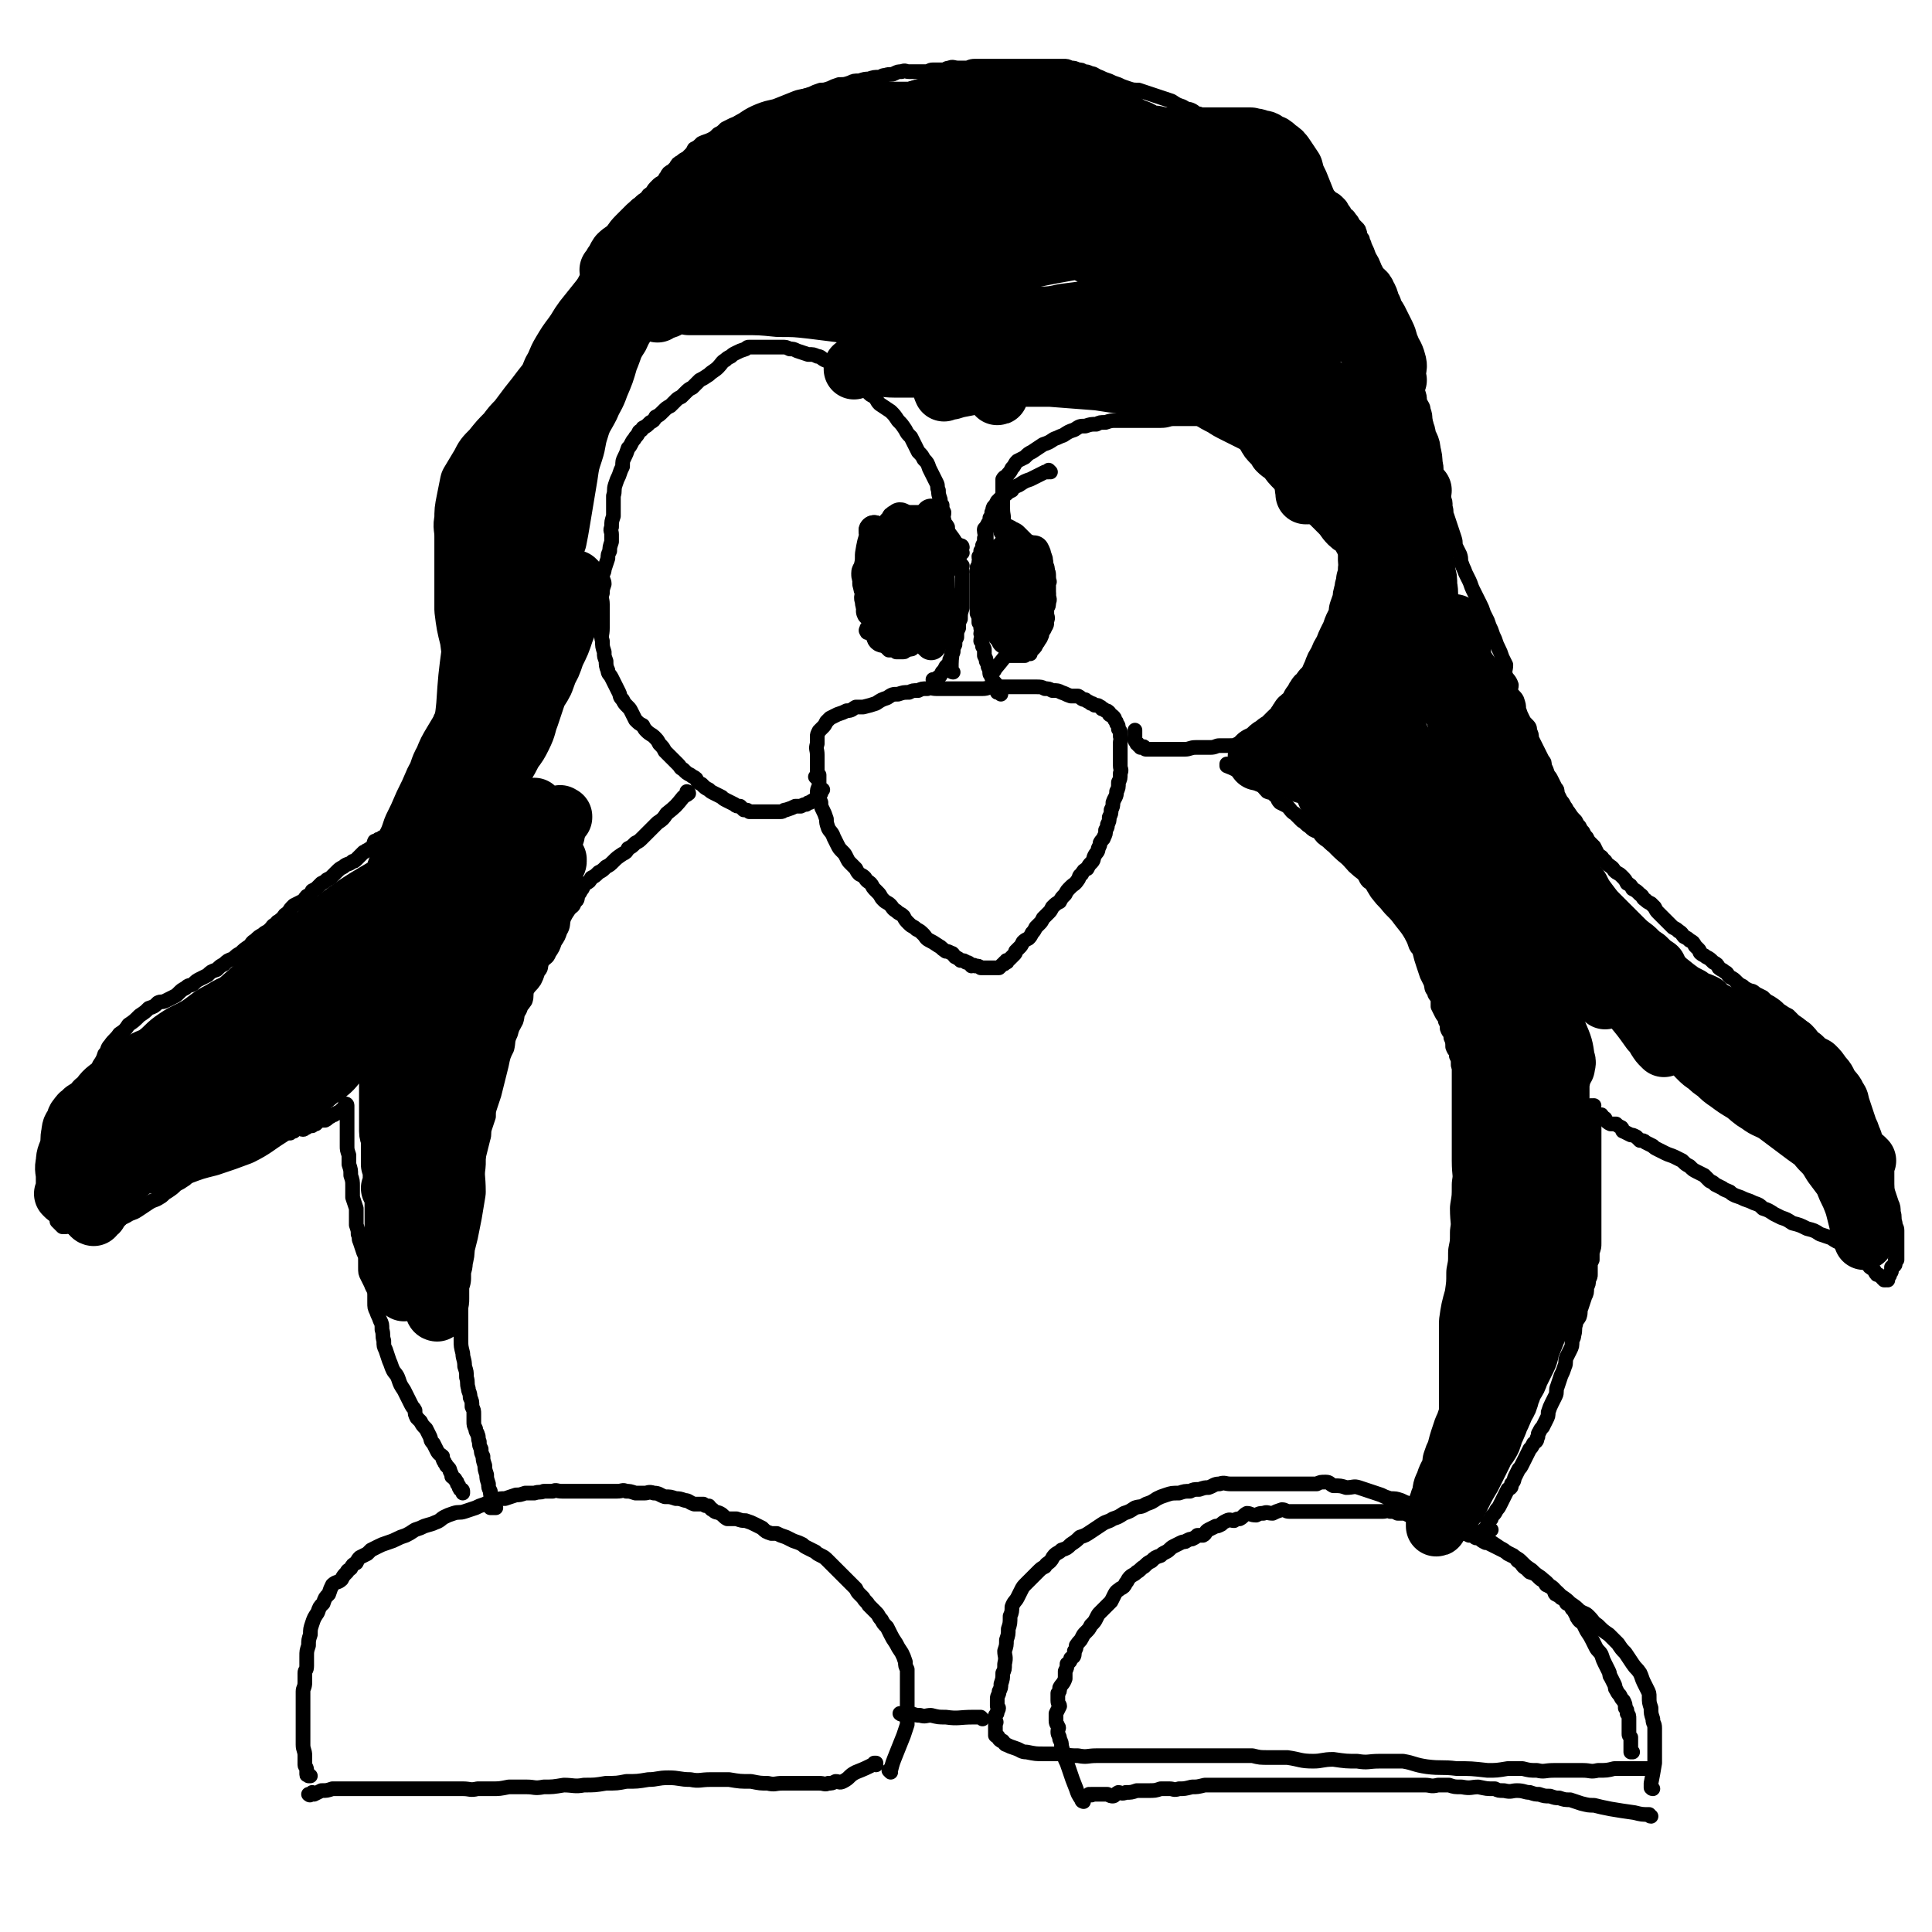 <svg viewBox='0 0 1052 1052' version='1.1' xmlns='http://www.w3.org/2000/svg' xmlns:xlink='http://www.w3.org/1999/xlink'><g fill='none' stroke='#000000' stroke-width='8' stroke-linecap='round' stroke-linejoin='round'><path d='M39,646c0,0 0,-1 -1,-1 0,0 1,0 1,1 0,0 0,0 0,0 0,0 0,-1 -1,-1 0,0 1,0 1,1 0,0 0,0 0,0 0,0 0,-1 -1,-1 0,0 1,0 1,1 0,0 0,0 0,0 0,0 0,-1 -1,-1 0,0 1,0 1,1 0,0 0,0 0,0 0,0 0,-1 -1,-1 0,0 1,0 1,1 0,0 0,0 0,0 0,0 0,-1 -1,-1 0,0 1,0 1,1 0,0 0,0 0,0 0,0 0,-1 -1,-1 0,0 1,0 1,1 0,0 0,0 0,0 0,0 0,-1 -1,-1 0,0 1,0 1,1 0,0 0,0 0,0 0,0 0,0 -1,-1 0,-1 1,-1 1,-2 0,-6 0,-6 0,-11 1,-4 0,-4 1,-7 0,-2 1,-2 1,-3 0,-2 0,-2 0,-3 0,-2 0,-2 0,-3 0,-2 0,-2 0,-4 1,-2 0,-2 1,-4 1,-3 1,-3 2,-5 1,-3 2,-3 2,-5 1,-2 0,-3 1,-5 1,-2 1,-2 2,-4 1,-2 1,-2 2,-4 2,-2 2,-2 3,-5 2,-3 2,-3 3,-6 2,-2 1,-3 3,-5 2,-3 3,-3 5,-6 3,-2 3,-2 5,-5 3,-2 3,-2 6,-5 3,-2 3,-2 5,-4 3,-1 3,-1 5,-3 2,-1 2,0 4,-1 2,-1 2,-1 4,-2 2,-1 2,-1 3,-2 2,-2 2,-2 4,-3 2,-2 2,-1 4,-2 2,-2 2,-2 4,-3 2,-1 2,-1 4,-2 2,-2 2,-2 5,-3 2,-2 2,-2 4,-3 2,-2 2,-2 5,-3 2,-2 2,-2 4,-3 2,-2 2,-2 5,-4 1,-1 1,-2 3,-3 2,-2 2,-2 4,-3 1,-1 1,-1 3,-2 1,-1 1,-1 2,-2 1,-2 2,-1 3,-3 2,-1 1,-1 3,-2 1,-2 1,-2 3,-3 1,-2 1,-2 3,-4 2,-1 2,-1 4,-2 2,-1 2,-2 3,-3 2,-1 2,-1 3,-3 2,-1 2,-1 3,-2 1,-1 1,-1 2,-2 2,-1 2,-1 3,-2 2,-1 2,-1 3,-2 1,-1 1,-1 2,-2 2,-2 2,-2 4,-3 2,-2 3,-1 5,-3 1,0 1,0 2,-1 1,-1 1,-1 2,-2 1,-1 1,-1 2,-2 1,0 1,-1 2,-1 1,-1 2,-1 3,-2 1,-1 0,-1 1,-3 1,0 1,0 2,-1 1,0 1,0 2,-1 1,0 1,0 1,0 1,-1 1,-1 2,-3 1,-1 1,0 2,-1 1,-1 1,-1 2,-2 1,-2 1,-2 2,-4 0,0 0,-1 1,-1 1,-2 1,-2 2,-4 0,0 0,-1 1,-1 1,-1 1,-1 2,-2 1,-2 0,-2 1,-3 0,-2 0,-2 1,-4 0,-2 0,-2 1,-4 0,-2 0,-2 1,-3 0,-1 0,-1 1,-2 0,-2 0,-2 1,-3 0,-2 0,-2 1,-3 0,-1 0,-1 1,-2 0,-2 0,-2 1,-3 0,-1 0,-1 1,-2 0,-2 0,-2 1,-3 0,-2 1,-1 2,-3 1,-2 1,-2 2,-4 1,-2 1,-2 1,-4 1,-2 1,-2 1,-4 1,-2 1,-2 2,-4 1,-1 2,-1 2,-3 1,-2 1,-2 1,-4 1,-2 1,-2 2,-5 0,-2 0,-2 0,-4 0,-2 0,-2 1,-4 0,-2 0,-2 1,-4 0,-2 0,-2 1,-4 0,-3 1,-3 1,-5 0,-3 -1,-3 0,-5 0,-2 1,-2 1,-5 0,-2 0,-2 0,-4 0,-3 0,-3 0,-5 1,-2 0,-2 1,-4 1,-3 1,-3 2,-5 1,-2 1,-2 1,-4 1,-1 1,-1 1,-3 0,-1 0,-1 1,-3 0,-2 0,-2 1,-4 0,-1 0,-1 1,-2 0,-3 0,-3 1,-5 1,-3 1,-3 2,-6 1,-4 1,-4 1,-8 0,-3 0,-3 0,-7 0,-4 -1,-4 0,-9 0,-3 0,-3 1,-6 1,-2 1,-2 2,-4 1,-3 0,-3 1,-5 0,-2 1,-2 2,-3 0,-2 0,-2 1,-3 0,-2 0,-2 1,-3 0,-1 1,-1 2,-2 0,-1 0,-2 1,-3 0,-2 1,-2 2,-3 0,-1 0,-1 1,-2 0,-1 0,-1 1,-2 0,-1 0,-2 1,-3 0,-2 1,-2 2,-4 0,-1 0,-1 1,-3 0,-1 0,-1 1,-3 0,-1 0,-1 1,-2 0,-1 0,-1 0,-3 1,-2 1,-2 2,-4 2,-3 2,-3 3,-5 2,-3 1,-3 2,-5 2,-3 2,-3 3,-5 1,-3 1,-3 2,-6 1,-2 1,-2 2,-4 1,-2 1,-2 2,-4 1,-2 1,-2 2,-4 0,-2 1,-2 1,-3 1,-2 1,-2 2,-4 1,-2 1,-2 2,-5 1,-2 1,-2 2,-4 2,-3 2,-3 3,-5 1,-2 1,-2 2,-4 1,-1 1,-1 2,-3 1,-2 1,-2 2,-4 1,-1 1,-1 1,-2 1,-3 1,-3 2,-5 1,-1 1,-1 2,-2 1,-2 1,-3 2,-5 1,-1 2,-1 3,-2 2,-2 1,-3 3,-5 1,-1 1,-1 3,-2 1,-2 2,-2 3,-3 1,-2 1,-2 2,-4 1,-3 1,-2 3,-4 1,-2 1,-2 2,-3 1,-2 1,-3 3,-4 2,-2 2,-2 4,-3 1,-2 1,-2 3,-3 1,-2 1,-2 3,-4 1,-1 1,-1 3,-2 1,-1 1,-2 2,-3 1,-2 1,-2 3,-3 1,-1 1,-1 2,-2 1,-2 1,-2 3,-3 1,-1 1,-1 3,-2 1,-1 1,-1 2,-2 1,-1 1,-1 2,-3 2,-1 2,-1 4,-3 2,-1 3,-1 5,-2 2,-1 2,-1 4,-3 2,-1 2,-1 4,-3 2,-1 2,-1 4,-2 3,-1 3,-1 7,-3 2,-1 2,-1 5,-2 2,-1 3,-1 5,-2 2,-1 2,-1 4,-2 2,0 2,0 4,-1 2,-1 2,-1 4,-2 2,0 2,0 4,-1 2,0 2,-1 4,-2 3,-1 3,-1 6,-2 2,-1 2,-1 5,-2 2,0 2,0 5,-1 2,-1 2,-1 5,-2 3,0 3,0 6,-1 2,-1 2,-1 5,-1 3,-1 3,-1 5,-1 3,-1 3,-1 6,-1 1,0 1,-1 3,-1 3,-1 3,0 5,-1 2,-1 2,-1 4,-1 2,-1 2,0 4,0 2,0 2,0 4,0 2,0 3,0 5,0 2,0 2,-1 4,-1 1,0 1,0 3,0 1,0 1,0 3,0 1,0 1,-1 3,-1 2,-1 2,0 5,0 2,0 2,0 4,0 2,0 2,-1 5,-1 1,0 2,0 3,0 2,0 2,0 4,0 3,0 3,0 6,0 3,0 3,0 5,0 3,0 3,0 6,0 2,0 2,0 4,0 3,0 3,0 5,0 2,0 2,0 4,0 2,0 2,0 3,0 2,0 2,0 4,0 2,0 2,0 4,0 2,0 2,0 4,1 2,0 2,0 4,1 2,0 2,0 3,1 2,0 2,0 4,1 2,0 2,1 5,2 2,1 2,1 5,2 2,1 2,1 5,2 2,1 2,1 5,2 3,1 3,1 6,1 3,1 3,1 6,2 3,1 3,1 6,2 3,1 3,1 6,2 3,2 3,2 6,3 3,2 3,1 5,2 2,1 2,2 4,2 2,1 2,1 4,1 2,1 2,1 4,2 2,1 2,0 4,1 2,1 2,2 4,2 2,1 2,0 4,1 2,1 2,1 4,2 2,1 2,1 4,2 1,1 1,1 3,2 2,1 2,1 4,2 2,1 2,2 4,3 2,2 3,1 5,2 2,1 1,2 3,3 1,1 1,1 3,2 1,1 1,2 3,3 1,1 1,1 2,2 2,1 2,2 3,3 2,2 2,1 4,3 2,1 2,1 3,3 2,1 2,1 3,3 2,2 2,2 4,4 2,1 2,1 4,3 1,1 1,1 2,3 1,1 1,1 1,2 1,1 2,1 3,3 1,1 1,1 2,3 1,1 1,1 2,2 1,1 1,1 1,2 1,1 0,1 1,3 1,1 1,1 1,2 1,2 1,2 1,3 1,2 1,2 1,3 1,2 1,2 2,4 1,2 1,2 1,4 1,2 1,2 2,4 1,2 1,1 2,3 1,2 0,2 1,4 0,2 0,2 1,4 1,1 1,1 2,3 1,2 1,2 1,3 1,2 1,2 2,4 0,1 0,1 1,3 1,2 1,2 2,4 0,1 0,2 0,4 1,2 2,2 3,4 1,2 1,1 2,3 0,3 0,3 1,6 0,2 1,2 2,5 0,1 0,1 0,3 1,3 2,3 2,6 1,3 1,3 1,5 1,3 1,3 1,5 1,3 2,3 2,5 1,3 1,3 1,6 1,2 0,2 0,4 1,2 1,2 1,4 1,2 0,3 1,5 1,2 2,2 2,4 1,3 1,3 1,6 1,2 1,2 1,5 1,2 1,2 1,5 1,2 0,2 1,4 1,3 1,2 2,5 1,2 1,2 1,5 1,3 0,3 1,5 1,3 1,3 2,6 1,3 1,3 2,6 1,3 0,3 1,5 1,2 1,2 2,4 1,3 0,3 1,5 1,3 1,2 2,5 1,2 1,2 2,4 1,2 1,3 2,5 1,2 1,2 2,4 1,2 1,2 2,4 1,2 1,2 2,5 1,2 1,2 2,4 1,3 1,3 2,5 1,3 1,3 2,5 1,3 1,3 2,5 1,2 1,2 2,5 1,2 1,2 2,4 0,3 -1,3 0,6 1,2 2,2 3,5 0,2 -1,2 0,4 1,2 2,2 3,4 1,3 1,3 1,5 1,3 1,3 2,5 1,2 1,2 2,3 2,2 2,2 2,4 1,2 1,2 1,4 1,2 1,2 2,4 1,2 1,2 2,4 1,2 1,2 2,4 1,1 1,1 1,3 1,2 1,2 2,5 1,1 1,1 2,3 1,2 1,2 2,4 1,1 1,1 1,3 1,2 1,2 2,4 1,1 1,1 2,3 1,1 1,2 2,3 2,3 2,3 4,5 1,2 1,2 2,3 1,2 1,2 2,3 1,2 1,2 2,3 1,2 1,2 2,3 1,1 1,1 2,2 1,2 1,2 2,4 2,2 2,1 3,3 2,1 1,2 3,3 1,1 2,1 3,3 2,2 2,1 4,3 2,2 2,2 3,4 2,1 2,1 3,3 2,1 2,1 4,3 2,1 1,2 3,3 1,1 1,1 3,2 1,1 1,1 2,2 1,2 1,2 2,3 1,1 1,1 2,2 1,1 1,1 2,2 1,1 1,1 2,2 1,1 1,1 2,2 2,1 2,1 3,2 2,1 2,2 3,3 2,1 2,1 3,2 2,1 2,1 3,3 1,1 1,1 2,2 1,1 0,1 1,2 1,1 2,1 3,2 2,1 2,1 4,3 2,1 2,1 3,3 1,1 2,1 3,2 2,1 1,1 3,3 2,1 2,1 4,3 1,1 1,1 3,2 1,1 1,1 3,2 2,1 2,0 4,2 2,1 2,1 4,2 2,2 2,2 4,3 3,2 3,2 5,4 3,2 3,2 5,3 2,2 2,2 3,3 3,2 3,2 5,4 1,2 1,2 2,3 2,2 2,2 3,3 2,2 2,2 3,5 2,2 2,2 3,4 2,1 2,1 3,3 2,1 1,2 3,3 1,2 1,2 3,4 1,2 1,2 2,4 1,2 1,2 3,4 1,2 1,2 3,5 1,2 1,2 1,4 1,2 1,2 2,3 1,2 2,2 2,4 1,2 0,2 1,3 1,2 2,2 2,4 1,2 1,2 1,4 1,3 2,3 2,5 1,2 1,2 1,4 1,3 1,3 2,5 1,2 0,2 1,4 1,3 2,3 2,5 1,3 0,3 1,6 1,3 1,3 2,6 1,2 1,3 1,5 1,3 0,3 1,6 0,2 1,2 1,4 0,2 0,2 0,5 0,1 0,1 0,3 0,1 0,1 0,2 0,1 0,1 0,2 0,0 0,0 0,1 0,0 0,0 0,1 0,0 0,0 0,1 0,0 0,0 0,1 0,0 -1,-1 -1,0 0,0 0,0 0,1 0,0 0,0 0,1 0,1 0,1 -1,1 0,1 -1,1 -1,1 0,1 0,2 0,2 0,1 -1,1 -1,2 0,0 0,0 0,0 0,1 0,0 -1,1 0,0 0,0 0,1 0,0 0,0 0,0 0,0 0,0 0,1 0,0 0,0 0,0 0,0 0,-1 0,-1 -1,0 0,0 0,1 0,0 0,0 0,0 0,0 0,-1 0,-1 -1,0 0,0 0,1 0,0 0,0 0,0 0,0 0,-1 0,-1 -1,0 0,0 0,1 0,0 0,0 0,0 0,0 0,-1 0,-1 -1,0 0,0 0,1 0,0 0,0 0,0 0,0 0,-1 0,-1 -1,0 -1,1 -1,1 -1,0 -1,0 -1,0 -1,-1 -1,-1 -1,-1 -1,-1 0,-1 -1,-1 -1,-1 -1,-1 -2,-1 -1,-1 -1,-2 -2,-3 -2,-1 -2,-1 -3,-3 -2,-1 -2,-1 -3,-3 -3,-2 -3,-2 -5,-4 -3,-2 -3,-2 -6,-4 -3,-1 -3,-1 -6,-3 -3,-1 -3,-1 -6,-2 -3,-2 -3,-2 -7,-3 -4,-2 -4,-2 -8,-3 -3,-2 -3,-2 -6,-3 -2,-1 -2,-1 -4,-2 -3,-2 -3,-2 -6,-3 -2,-2 -2,-2 -5,-3 -2,-1 -2,-1 -5,-2 -2,-1 -2,-1 -5,-2 -2,-1 -2,-1 -3,-2 -2,-1 -3,-1 -4,-2 -2,-1 -2,-1 -4,-2 -1,-1 -1,-1 -3,-2 -1,-1 -1,-1 -3,-3 -2,-1 -2,-1 -4,-2 -2,-1 -2,-1 -4,-3 -2,-1 -2,-1 -4,-3 -2,-1 -2,-1 -4,-2 -2,-1 -3,-1 -5,-2 -2,-1 -2,-1 -4,-2 -2,-1 -2,-1 -3,-2 -2,-1 -2,-1 -4,-2 -1,-1 -1,-1 -3,-1 -1,-1 -1,-1 -2,-2 -2,-1 -2,-1 -3,-1 -2,-1 -2,-1 -4,-2 -1,0 0,-1 -1,-2 -2,-1 -2,-1 -3,-2 -2,0 -2,0 -3,0 -2,-1 -2,-1 -3,-3 -1,0 -1,-1 -2,-2 -1,0 -1,1 -2,1 -1,-1 -1,-1 -2,-1 -1,-1 -1,-1 -2,-2 0,0 -1,1 -1,1 0,-1 0,-1 -1,-1 -1,-1 -1,-1 -2,-1 -1,-1 -1,0 -2,0 0,0 0,0 -1,0 0,0 0,0 0,0 1,0 0,-1 0,-1 0,0 0,1 0,1 2,-1 2,-1 3,-1 3,-1 3,-1 6,-1 '/><path d='M869,606c0,0 -1,-1 -1,-1 0,0 0,0 0,1 0,0 0,0 0,0 1,0 0,-1 0,-1 0,0 0,0 0,1 0,0 0,0 0,0 1,0 0,-1 0,-1 0,0 0,0 0,1 0,0 0,0 0,0 1,0 0,-1 0,-1 0,0 0,0 0,1 0,0 0,0 0,0 1,0 0,-1 0,-1 0,0 0,0 0,1 0,4 0,4 0,9 0,6 0,6 0,12 0,3 0,3 0,7 0,3 0,3 0,6 0,2 0,2 0,5 0,2 0,2 0,5 0,3 0,3 0,6 0,2 0,2 0,5 0,2 0,2 0,5 0,3 0,3 0,6 0,2 0,2 0,5 0,2 0,2 -1,5 0,2 0,2 0,4 -1,2 -1,2 -1,4 0,2 0,2 0,4 0,1 0,1 -1,3 0,2 0,2 -1,4 0,3 0,3 -1,5 -1,3 -1,3 -2,6 -1,2 0,2 -1,5 -1,2 -2,2 -2,4 -1,3 0,3 -1,6 0,1 0,1 -1,3 0,3 0,3 -1,5 -1,2 -1,2 -2,4 -1,2 0,3 -1,5 -1,3 -1,3 -2,5 -1,3 -1,3 -2,6 -1,2 0,3 -1,5 -1,2 -1,2 -2,4 -1,2 -1,2 -2,5 0,2 0,2 -1,4 -1,2 -1,2 -2,4 -1,1 -1,1 -2,3 -1,1 0,2 -1,3 0,2 -1,2 -2,3 -1,2 -1,2 -2,3 -1,2 -1,2 -2,4 -1,2 -1,2 -2,4 -1,2 -1,2 -2,3 -1,2 -1,2 -2,4 -1,2 0,2 -2,4 0,2 0,2 -2,3 -1,2 -1,2 -2,4 -1,2 -1,2 -2,4 -1,2 -1,2 -2,3 -1,2 -1,2 -2,3 -1,1 -1,1 -1,2 -1,1 -1,1 -2,2 0,1 0,1 0,2 0,1 0,1 -1,1 0,0 0,0 0,1 -1,0 -1,0 -1,0 0,0 0,0 0,1 0,0 0,0 0,0 1,0 -1,-1 0,-1 0,0 1,0 2,0 1,0 1,0 2,0 '/><path d='M900,974c-1,0 -1,-1 -1,-1 0,0 0,0 0,0 0,0 0,0 0,0 0,1 0,0 0,0 0,0 0,0 0,0 0,0 0,0 0,0 0,1 0,0 0,0 0,0 0,0 0,0 0,0 0,0 0,0 0,1 0,0 0,0 0,0 0,0 0,0 0,0 0,0 0,0 0,-1 0,-1 0,-2 1,-5 1,-5 2,-11 0,-4 0,-4 0,-8 0,-2 0,-2 0,-4 0,-3 0,-3 0,-7 0,-3 -1,-2 -1,-5 -1,-3 -1,-3 -1,-6 -1,-3 -1,-3 -1,-6 0,-2 0,-2 -1,-4 -1,-2 -1,-2 -2,-4 -1,-2 -1,-3 -2,-5 -2,-3 -2,-2 -4,-5 -2,-3 -2,-3 -4,-6 -2,-2 -2,-2 -4,-5 -2,-2 -2,-2 -5,-5 -3,-2 -3,-2 -6,-5 -3,-2 -2,-2 -5,-5 -2,-2 -2,-1 -5,-3 -2,-2 -2,-2 -5,-4 -2,-2 -2,-2 -5,-4 -3,-3 -3,-3 -6,-5 -2,-3 -3,-3 -5,-5 -3,-2 -3,-2 -5,-4 -3,-2 -3,-2 -5,-4 -2,-2 -2,-2 -4,-3 -2,-1 -2,-1 -4,-2 -2,-2 -2,-2 -4,-3 -3,-2 -3,-2 -6,-4 -3,-2 -3,-2 -6,-4 -3,-2 -3,-1 -6,-3 -3,-1 -3,-2 -6,-3 -3,-2 -3,-2 -6,-3 -3,-2 -3,-1 -6,-3 -4,-1 -4,-1 -7,-2 -3,-1 -3,-1 -6,-2 -3,-1 -3,-1 -5,-2 -3,-1 -3,-1 -6,-1 -3,-1 -3,-1 -5,-2 -3,-1 -3,-1 -6,-2 -3,-1 -3,-1 -6,-2 -3,-1 -3,0 -7,0 -3,-1 -3,-1 -7,-1 -2,-1 -2,-2 -4,-2 -3,0 -3,0 -5,1 -3,0 -3,0 -5,0 -3,0 -3,0 -6,0 -3,0 -3,0 -6,0 -3,0 -3,0 -6,0 -3,0 -3,0 -5,0 -3,0 -3,0 -6,0 -3,0 -3,0 -6,0 -3,0 -3,0 -7,0 -3,0 -3,-1 -6,0 -3,0 -3,1 -6,2 -2,0 -2,0 -5,1 -3,0 -3,0 -5,1 -3,0 -3,0 -6,1 -4,0 -4,0 -7,1 -3,1 -3,1 -5,2 -3,2 -3,2 -6,3 -3,2 -3,1 -6,2 -3,2 -3,2 -6,3 -3,2 -3,2 -6,3 -3,2 -3,1 -6,3 -3,2 -3,2 -6,4 -3,2 -3,2 -6,3 -2,2 -2,2 -5,4 -2,2 -2,2 -5,3 -2,2 -2,1 -4,3 -1,1 -1,2 -2,3 -2,2 -2,1 -3,3 -2,1 -2,1 -4,3 -1,1 -1,1 -3,3 -1,1 -1,1 -3,3 -2,2 -2,2 -3,4 -1,2 -1,2 -2,4 -1,2 -2,2 -3,5 0,2 0,3 -1,5 0,4 0,4 -1,7 0,3 0,3 -1,6 0,3 0,3 -1,6 0,3 1,3 0,7 0,3 0,3 -1,5 0,3 0,3 -1,6 0,2 0,2 -1,4 0,2 -1,2 -1,4 0,2 0,2 0,4 1,1 1,1 0,3 0,1 0,1 -1,2 0,1 0,1 0,3 1,1 0,1 0,2 0,0 0,0 0,0 0,1 0,1 0,1 0,1 0,1 0,2 0,0 0,-1 0,-1 0,1 0,1 0,1 0,1 0,1 0,1 0,1 0,1 0,1 0,1 0,1 0,1 1,1 1,0 1,0 1,1 1,2 1,2 1,1 1,1 2,1 1,1 1,2 2,2 2,1 2,1 5,2 3,1 3,2 6,2 5,1 5,1 9,1 5,0 5,0 10,0 5,1 5,1 9,1 5,1 5,0 10,0 5,0 5,0 9,0 5,0 5,0 10,0 6,0 6,0 12,0 6,0 6,0 12,0 5,0 5,0 11,0 6,0 6,0 11,0 5,0 5,0 11,0 4,0 4,0 9,0 4,1 4,1 9,1 5,0 5,0 10,0 7,1 7,2 14,2 5,0 5,-1 11,-1 7,1 7,1 13,1 6,1 6,0 12,0 6,0 7,0 13,0 6,1 6,2 13,3 8,1 8,0 16,1 8,0 8,0 17,1 5,0 5,0 11,-1 4,0 4,0 8,0 4,1 4,1 8,1 4,1 4,0 9,0 3,0 3,0 7,0 5,0 5,0 9,0 4,0 4,1 8,0 5,0 5,0 9,-1 4,0 4,0 9,0 2,0 2,0 5,0 3,0 3,0 7,0 0,0 0,0 0,0 '/><path d='M535,936c0,0 -1,-1 -1,-1 0,0 0,0 0,0 0,0 0,0 0,0 1,1 0,0 0,0 0,0 0,0 0,0 0,0 0,0 0,0 1,1 0,0 0,0 0,0 0,0 0,0 0,0 0,0 0,0 1,1 0,0 0,0 0,0 0,0 0,0 0,0 0,0 0,0 -2,0 -2,0 -4,0 -8,0 -8,1 -15,0 -4,0 -4,0 -8,-1 -3,0 -3,1 -6,0 -2,0 -2,0 -5,-1 -1,0 -1,0 -3,0 -1,1 -1,0 -2,0 0,0 0,0 0,0 0,0 0,0 0,0 0,1 -1,0 -1,0 0,0 0,0 1,0 '/><path d='M485,965c0,0 -1,-1 -1,-1 0,0 0,0 1,0 0,0 0,0 0,0 0,1 -1,0 -1,0 0,0 0,0 1,0 0,0 0,0 0,0 0,1 -1,0 -1,0 0,0 0,0 1,0 0,0 0,0 0,0 0,1 -1,0 -1,0 0,0 0,0 1,0 0,0 0,0 0,0 0,1 -1,0 -1,0 0,0 0,0 1,0 0,0 0,0 0,0 0,1 -1,0 -1,0 0,0 0,0 1,0 0,0 0,0 0,0 1,-4 1,-4 3,-9 2,-5 2,-5 4,-10 1,-3 1,-3 2,-6 0,-2 0,-2 0,-5 0,-2 0,-2 0,-5 0,-2 0,-2 0,-4 0,-2 0,-2 0,-5 0,-1 0,-1 0,-2 0,-2 0,-2 0,-3 0,-2 0,-2 0,-3 0,-2 0,-2 0,-3 -1,-2 -1,-2 -1,-4 -1,-3 -1,-3 -2,-5 -2,-3 -2,-3 -3,-5 -2,-3 -2,-3 -3,-5 -1,-2 -1,-2 -2,-4 -2,-2 -2,-2 -3,-4 -2,-2 -1,-2 -3,-4 -2,-2 -2,-2 -4,-4 -1,-2 -2,-2 -3,-4 -1,-1 -1,-1 -2,-2 -1,-1 -1,-1 -2,-3 -1,-1 -1,-1 -3,-3 -1,-1 -1,-1 -3,-3 -1,-1 -1,-1 -3,-3 -1,-1 -1,-1 -3,-3 -2,-2 -2,-2 -3,-3 -2,-2 -2,-2 -4,-3 -2,-1 -2,-1 -3,-2 -2,-1 -2,-1 -4,-2 -2,-1 -2,-1 -3,-2 -2,-1 -2,-1 -5,-2 -2,-1 -2,-1 -4,-2 -3,-1 -3,-1 -5,-2 -2,0 -2,0 -3,0 -3,-1 -3,-1 -5,-3 -2,-1 -2,-1 -4,-2 -2,-1 -2,-1 -5,-2 -2,0 -2,0 -5,-1 -2,0 -2,0 -5,0 -2,-1 -2,-2 -4,-3 -2,-1 -2,0 -4,-2 -1,0 -1,-1 -2,-2 -2,0 -2,0 -3,-1 -3,0 -3,0 -5,0 -3,-1 -3,-2 -5,-2 -3,-1 -3,-1 -5,-1 -3,-1 -3,-1 -6,-1 -3,-1 -3,-2 -6,-2 -3,-1 -3,0 -5,0 -3,0 -3,0 -5,0 -3,-1 -3,-1 -5,-1 -2,-1 -2,0 -5,0 -3,0 -3,0 -6,0 -3,0 -3,0 -7,0 -3,0 -3,0 -6,0 -3,0 -3,0 -7,0 -2,0 -2,0 -4,0 -3,0 -3,-1 -5,0 -3,0 -3,0 -5,0 -2,1 -2,0 -5,1 -3,0 -3,0 -5,0 -3,1 -3,1 -5,1 -3,1 -3,1 -6,2 -3,0 -3,0 -6,1 -3,1 -3,1 -5,2 -3,1 -3,1 -5,2 -3,1 -3,1 -6,2 -3,1 -3,0 -6,1 -3,1 -3,1 -5,2 -2,1 -2,2 -5,3 -2,1 -3,1 -6,2 -2,1 -2,1 -5,2 -3,2 -3,2 -5,3 -3,1 -3,1 -5,2 -2,1 -2,1 -5,2 -3,1 -3,1 -5,2 -2,1 -2,1 -4,2 -1,1 -1,1 -2,2 -2,1 -2,1 -4,2 -1,1 -1,1 -2,3 -2,1 -2,1 -3,3 -1,1 -2,1 -2,2 -2,2 -2,2 -3,4 -2,2 -3,1 -5,3 -1,2 -1,2 -2,5 -2,2 -2,2 -3,5 -2,2 -2,2 -3,5 -2,3 -2,3 -3,6 -1,3 -1,3 -1,6 -1,3 -1,3 -1,6 -1,3 -1,3 -1,6 0,2 0,3 0,5 0,3 -1,2 -1,4 0,3 0,3 0,5 0,3 -1,3 -1,5 0,2 0,2 0,4 0,2 0,2 0,4 0,3 0,3 0,5 0,2 0,2 0,5 0,3 0,3 0,6 0,3 0,3 0,5 0,3 1,3 1,6 0,2 0,2 0,5 0,1 1,1 1,3 0,1 0,1 0,2 0,1 0,0 1,0 0,1 0,1 0,1 0,0 0,0 0,0 0,0 0,0 0,0 1,0 1,0 1,0 '/><path d='M477,961c0,0 -1,-1 -1,-1 0,0 0,0 1,0 0,0 0,0 0,0 0,1 -1,0 -1,0 0,0 0,0 1,0 0,0 0,0 0,0 0,1 -1,0 -1,0 0,0 0,0 1,0 0,0 0,0 0,0 0,1 -1,0 -1,0 0,0 0,0 1,0 0,0 0,0 0,0 -6,3 -6,3 -11,5 -4,2 -3,3 -7,5 -2,1 -2,0 -4,0 -2,1 -2,1 -4,1 -2,1 -2,0 -5,0 -3,0 -3,0 -6,0 -3,0 -3,0 -6,0 -4,0 -4,0 -8,0 -4,0 -4,1 -8,0 -4,0 -4,0 -9,-1 -6,0 -6,0 -12,-1 -5,0 -5,0 -10,0 -6,0 -6,1 -11,0 -6,0 -6,-1 -12,-1 -6,0 -6,1 -11,1 -6,1 -6,1 -12,1 -5,1 -5,1 -11,1 -6,1 -6,1 -12,1 -5,1 -6,0 -11,0 -6,1 -6,1 -11,1 -5,1 -5,0 -9,0 -5,0 -5,0 -10,0 -5,1 -5,1 -9,1 -4,0 -4,0 -8,0 -4,1 -4,0 -8,0 -4,0 -4,0 -8,0 -4,0 -4,0 -7,0 -4,0 -4,0 -7,0 -4,0 -4,0 -9,0 -4,0 -4,0 -8,0 -3,0 -3,0 -6,0 -4,0 -4,0 -7,0 -3,0 -3,0 -7,0 -3,0 -3,0 -7,0 -2,0 -2,0 -5,0 -3,1 -3,1 -6,1 -2,1 -2,1 -4,2 -1,0 -1,-1 -1,-1 -1,1 -1,1 -1,1 0,0 0,0 0,0 0,1 -1,0 -1,0 0,0 1,0 1,0 '/><path d='M590,981c0,0 -1,-1 -1,-1 0,0 0,0 0,0 0,0 0,0 0,0 1,1 0,0 0,0 0,0 0,0 0,0 0,0 0,0 0,0 1,1 0,0 0,0 0,0 0,0 0,0 0,0 0,0 0,0 1,1 0,0 0,0 0,0 0,0 0,0 0,0 0,0 0,0 1,1 0,0 0,0 0,0 0,0 0,0 0,0 0,0 0,0 1,1 0,0 0,0 0,0 0,0 0,0 0,0 0,0 0,0 1,1 0,0 0,0 0,0 0,0 0,0 0,0 0,0 0,0 1,1 0,1 0,0 -2,-3 -2,-3 -3,-6 -2,-5 -2,-5 -4,-11 -1,-3 -1,-3 -2,-5 0,-2 0,-2 -1,-3 -1,-2 0,-2 -1,-4 0,-2 0,-2 -1,-4 0,-2 -1,-2 -1,-4 0,-2 1,-2 0,-3 0,-1 -1,-1 -1,-3 0,-2 0,-2 0,-4 1,-2 1,-2 2,-4 0,-1 -1,-1 -1,-3 0,-2 0,-2 0,-4 1,-1 1,-1 1,-3 1,-2 2,-2 3,-5 0,-2 0,-2 0,-4 1,-2 1,-2 1,-4 1,-1 2,-1 2,-3 2,-1 2,-1 2,-4 1,-1 1,-2 1,-3 2,-3 2,-2 3,-4 1,-2 1,-2 2,-3 2,-2 2,-2 3,-4 2,-2 2,-2 3,-4 1,-2 1,-2 2,-3 2,-2 2,-2 3,-3 2,-2 2,-2 3,-3 1,-2 1,-2 2,-4 1,-2 2,-2 3,-3 2,-1 2,-1 3,-3 1,-1 1,-2 2,-3 2,-2 2,-1 4,-3 2,-1 2,-2 4,-3 2,-2 2,-2 4,-3 2,-2 2,-2 5,-3 1,-1 1,-1 3,-2 2,-1 2,-2 4,-3 2,-1 2,-1 4,-2 2,-1 2,0 3,-1 2,-1 2,-1 3,-1 2,-1 2,-1 3,-2 1,0 2,0 3,0 2,-1 1,-2 3,-3 2,-1 2,-1 4,-2 1,0 1,0 3,-1 1,-1 1,-1 3,-2 2,-1 2,0 4,0 1,-1 2,-1 3,-1 2,-1 2,-2 4,-3 2,0 2,1 5,1 2,-1 2,-1 4,-1 2,-1 2,0 5,0 2,-1 2,-1 5,-2 2,0 2,1 4,1 2,0 2,0 5,0 1,0 1,0 3,0 3,0 3,0 5,0 3,0 3,0 6,0 3,0 3,0 5,0 3,0 3,0 5,0 3,0 3,0 5,0 2,0 2,0 3,0 3,0 3,0 5,0 2,0 2,0 4,0 2,0 2,0 5,0 2,0 2,-1 4,0 2,0 2,0 4,1 2,0 2,0 4,0 2,1 2,1 4,2 1,0 1,0 3,1 2,0 2,1 4,1 2,1 2,1 5,1 2,1 2,1 5,2 3,1 3,1 6,2 2,1 2,1 4,2 2,0 2,0 4,1 2,0 2,0 3,1 1,1 2,0 3,1 1,1 1,1 3,2 1,0 1,0 3,1 2,1 2,1 4,2 2,1 2,1 4,2 2,1 2,1 4,2 1,1 1,1 2,2 0,1 1,1 2,2 1,1 1,2 3,3 1,1 1,1 2,2 3,1 3,1 5,3 1,1 1,1 3,2 1,1 0,1 1,2 2,1 2,0 4,2 1,1 0,2 1,3 2,1 2,1 3,2 2,1 2,1 3,3 2,1 2,1 3,3 1,1 1,1 2,3 1,1 0,1 1,2 1,2 2,2 3,3 1,2 1,2 2,4 2,3 2,3 3,5 1,2 1,2 2,4 1,2 2,2 3,4 1,3 1,3 2,5 1,2 1,2 2,4 1,2 0,2 1,3 1,2 1,2 2,4 1,2 0,2 1,3 1,2 1,2 2,3 1,2 1,2 2,3 1,2 1,2 1,4 1,1 1,1 1,3 1,1 1,1 1,3 0,1 0,1 0,2 0,2 0,2 0,3 0,1 0,1 0,3 0,1 0,1 1,2 0,2 0,2 0,3 0,0 0,0 0,1 0,1 0,1 0,1 0,1 0,1 0,2 0,0 0,1 0,1 0,0 1,0 1,0 0,0 0,0 0,0 '/><path d='M899,989c-1,0 -1,-1 -1,-1 0,0 0,0 0,0 0,0 0,0 0,0 0,1 0,0 0,0 0,0 0,0 0,0 0,0 0,0 0,0 0,1 0,0 0,0 0,0 0,0 0,0 0,0 0,0 0,0 0,1 0,0 0,0 0,0 0,0 0,0 0,0 0,0 0,0 -4,0 -4,0 -8,-1 -7,-1 -7,-1 -13,-2 -5,-1 -5,-1 -9,-2 -3,0 -3,0 -7,-1 -3,-1 -3,-1 -6,-2 -3,0 -3,0 -6,-1 -2,0 -2,0 -5,-1 -3,0 -3,0 -6,-1 -2,0 -2,0 -5,-1 -3,0 -3,-1 -7,-1 -3,0 -3,1 -7,0 -3,0 -3,0 -5,-1 -5,0 -4,0 -9,-1 -4,0 -4,1 -9,0 -4,0 -4,0 -7,-1 -3,0 -3,0 -6,0 -4,1 -4,0 -7,0 -4,0 -4,0 -7,0 -3,0 -3,0 -6,0 -2,0 -2,0 -5,0 -3,0 -3,0 -6,0 -4,0 -4,0 -8,0 -4,0 -4,0 -8,0 -4,0 -4,0 -8,0 -4,0 -4,0 -7,0 -3,0 -3,0 -5,0 -3,0 -3,0 -6,0 -3,0 -3,0 -6,0 -4,0 -4,0 -7,0 -4,0 -4,0 -7,0 -3,0 -3,0 -6,0 -2,0 -2,0 -5,0 -3,0 -3,0 -5,0 -3,0 -3,0 -6,0 -2,0 -2,0 -5,0 -4,0 -4,0 -7,0 -4,1 -4,1 -7,1 -4,1 -4,1 -7,1 -3,1 -3,0 -5,0 -3,0 -3,0 -5,0 -3,1 -3,1 -7,1 -3,0 -3,0 -6,0 -3,1 -3,1 -6,1 -2,1 -3,0 -4,0 -2,1 -2,2 -3,2 -1,0 -1,0 -3,-1 -1,0 -1,0 -2,0 -1,0 -1,0 -3,0 -1,0 -1,0 -2,0 0,0 0,0 -1,0 0,0 0,0 -1,0 0,0 0,0 0,0 1,1 0,0 0,0 0,0 1,0 0,0 0,1 0,0 -1,0 '/><path d='M26,632c0,0 0,-1 -1,-1 0,0 1,0 1,1 0,0 0,0 0,0 0,0 0,-1 -1,-1 0,0 1,0 1,1 0,0 0,0 0,0 0,0 0,-1 -1,-1 0,0 1,0 1,1 0,0 0,0 0,0 0,0 0,-1 -1,-1 0,0 1,0 1,1 0,0 0,0 0,0 1,6 1,6 2,12 1,5 0,5 1,10 0,2 1,2 1,4 0,2 0,2 0,4 0,1 1,0 1,1 0,0 0,0 0,1 0,0 0,0 0,1 0,0 0,0 0,0 0,0 0,0 1,1 0,0 0,0 0,0 0,0 0,0 1,1 0,0 0,0 1,1 1,0 1,0 2,0 1,0 1,-1 2,0 1,0 1,0 2,1 1,0 1,0 3,0 1,0 1,0 3,0 2,0 2,0 4,0 2,-1 2,-1 5,-1 3,-1 3,-1 5,-2 3,-1 2,-1 5,-2 2,-1 2,-1 4,-2 3,-2 3,-1 6,-3 3,-2 3,-2 6,-4 3,-2 3,-1 6,-3 2,-1 2,-2 4,-3 3,-2 3,-2 5,-4 2,-1 2,-1 5,-3 2,-2 2,-2 5,-4 2,-1 2,-1 4,-3 2,-1 2,-1 3,-2 2,-1 2,-2 4,-3 2,-1 2,-1 4,-2 2,-1 2,-1 4,-2 2,-1 2,0 3,-1 2,0 2,0 4,-1 2,0 2,0 4,-1 2,-1 2,-1 5,-2 2,0 3,0 5,0 2,-1 2,-2 4,-3 1,-1 2,0 4,-1 2,0 2,0 4,0 1,-1 1,-1 2,-1 1,-1 1,-1 2,-2 2,0 2,1 3,1 1,0 1,-1 2,-1 0,0 0,0 0,0 1,-1 1,-1 3,-1 1,-1 1,-1 2,-1 1,-1 1,-1 2,-2 1,0 2,0 3,0 2,-1 2,-2 3,-2 1,-1 1,-1 2,-1 1,-1 1,-1 2,-1 1,-1 1,-1 2,-1 0,-1 0,-1 1,-1 0,-1 0,-1 1,-1 0,-1 1,0 1,0 0,-1 0,-1 0,-1 0,0 0,0 0,0 0,0 -1,-1 -1,-1 0,0 1,0 1,1 0,0 0,0 0,0 0,0 -1,-1 -1,-1 0,0 1,0 1,1 0,0 0,0 0,0 0,0 -1,-1 -1,-1 0,0 1,0 1,1 0,0 0,0 0,0 0,0 0,0 0,0 0,1 0,1 0,1 0,2 0,2 0,3 0,2 0,2 0,3 0,2 0,2 0,4 0,1 0,1 0,3 0,2 0,2 0,4 0,2 0,2 0,4 0,2 0,2 1,5 0,3 0,3 0,5 1,3 1,3 1,6 1,3 1,3 1,6 0,3 0,3 0,6 1,3 1,3 2,6 0,2 0,2 0,4 0,3 0,3 0,5 1,3 1,3 1,5 1,2 0,2 1,4 1,3 1,3 2,6 1,2 1,2 1,5 0,1 0,1 0,3 0,3 0,3 1,5 1,2 1,2 2,4 1,3 2,3 2,6 0,2 0,2 0,4 0,3 0,3 1,5 1,3 1,2 2,5 1,2 1,2 1,5 1,3 0,3 1,6 0,3 0,3 1,5 1,3 1,3 2,6 1,2 1,3 2,5 1,2 2,2 3,5 1,3 1,3 3,6 1,2 1,2 2,4 1,2 1,2 2,4 1,2 1,1 2,3 0,2 0,2 1,4 1,1 1,1 2,2 1,2 1,2 3,4 1,2 1,2 2,4 1,2 0,2 2,4 1,2 1,2 2,4 1,2 2,2 3,3 0,1 0,2 1,3 0,1 1,1 1,2 2,2 2,2 2,3 1,2 1,2 1,3 1,1 2,1 2,2 1,1 1,1 1,2 1,1 1,1 1,2 1,1 0,1 1,1 0,0 0,0 1,1 0,0 0,0 0,0 0,0 -1,-1 -1,-1 0,0 1,0 1,1 0,0 0,0 0,1 '/><path d='M445,424c0,0 -1,-1 -1,-1 0,0 0,0 1,1 0,0 0,0 0,0 0,0 -1,-1 -1,-1 0,0 0,0 1,1 0,0 0,0 0,0 0,0 -1,-1 -1,-1 0,0 0,0 1,1 0,0 0,0 0,0 0,0 -1,-1 -1,-1 0,0 0,0 1,1 0,0 0,0 0,0 0,0 -1,-1 -1,-1 0,0 0,0 1,1 0,0 0,0 0,0 0,0 -1,-1 -1,-1 0,0 0,0 1,1 0,0 0,0 0,0 0,-1 0,-1 0,-2 0,-6 0,-6 0,-11 0,-3 -1,-3 0,-6 0,-2 0,-2 0,-4 0,-1 0,-1 1,-3 1,-1 1,-1 2,-2 1,-1 1,-1 2,-3 1,-1 1,-1 2,-2 2,-1 2,-1 4,-2 3,-1 3,-1 5,-2 3,0 3,-1 5,-2 2,0 2,0 4,0 4,-1 4,-1 7,-2 3,-2 3,-2 6,-3 3,-2 3,-2 6,-2 3,-1 3,-1 6,-1 2,-1 2,-1 5,-1 2,-1 2,-1 5,-1 2,-1 2,0 5,0 2,0 2,0 5,0 2,0 2,0 4,0 2,0 2,0 4,0 2,0 2,0 5,0 1,0 1,0 2,0 3,0 3,0 5,0 3,0 3,-1 5,-1 3,0 3,0 5,0 3,0 3,0 5,0 3,0 3,0 5,0 3,0 3,0 5,0 2,0 2,0 4,0 3,0 3,0 5,1 2,0 2,0 4,1 3,0 3,0 5,1 3,1 2,1 5,2 2,0 2,0 4,0 2,1 2,2 4,2 1,1 2,1 3,2 1,0 1,0 2,1 2,0 2,0 3,1 1,0 0,0 1,1 1,0 1,0 2,1 1,0 1,0 2,1 0,0 0,0 0,1 1,1 1,0 2,1 1,1 1,1 1,2 1,1 1,1 1,2 1,1 1,1 1,3 1,1 1,1 1,2 0,1 0,1 0,2 1,2 0,2 0,3 0,2 0,2 0,3 0,2 0,2 0,4 0,3 0,3 0,6 0,2 1,2 0,4 0,3 0,3 -1,5 0,3 0,3 -1,5 0,3 -1,3 -2,6 0,2 0,2 -1,4 0,2 0,2 -1,4 0,2 0,2 -1,4 0,2 0,1 -1,3 0,2 0,2 -1,4 0,1 -1,1 -2,3 0,1 0,1 -1,3 0,2 -1,2 -2,4 -1,2 0,2 -2,4 -1,1 -1,1 -2,3 -2,1 -2,1 -3,3 -2,1 -1,2 -2,3 -2,3 -2,2 -4,4 -2,2 -2,2 -3,4 -2,2 -2,2 -3,4 -2,1 -2,1 -4,3 -1,2 -1,2 -2,3 -2,2 -2,2 -3,3 -1,2 -1,2 -2,3 -1,1 -1,1 -2,2 -1,2 -1,2 -2,3 -1,2 -1,2 -2,3 -2,1 -2,1 -3,2 -1,2 -1,2 -2,3 -1,1 -1,1 -2,2 0,1 0,1 -1,2 -1,1 -1,1 -2,2 -1,1 -1,1 -2,1 0,0 1,1 0,1 0,0 0,0 -1,0 0,1 0,1 -1,1 0,0 0,0 -1,1 0,0 0,0 -1,1 0,0 0,0 0,0 -1,0 -1,0 -2,0 0,0 1,0 0,0 0,0 0,0 -1,0 0,0 0,0 -1,0 -1,0 -1,0 -2,0 -1,0 -1,0 -2,0 -1,0 -1,0 -2,0 -1,-1 -1,-1 -3,-1 -1,-1 -1,0 -2,0 -1,-1 -1,-2 -3,-2 -1,-1 -1,-1 -3,-1 -1,-1 -1,-1 -3,-2 -1,-1 -1,-2 -2,-2 -2,-1 -2,-1 -3,-1 -3,-2 -2,-2 -4,-3 -3,-2 -3,-2 -5,-3 -2,-1 -2,-2 -3,-3 -2,-2 -2,-2 -4,-3 -2,-2 -2,-1 -4,-3 -2,-2 -2,-2 -3,-4 -2,-2 -2,-1 -4,-3 -2,-1 -2,-2 -3,-3 -2,-2 -2,-1 -4,-3 -2,-2 -1,-2 -3,-4 -1,-1 -1,-1 -2,-2 -1,-1 -1,-2 -2,-3 -1,-1 -2,-1 -3,-3 -1,-1 -1,-1 -3,-2 -1,-1 -1,-1 -2,-3 -1,-1 -1,-1 -3,-3 -1,-1 -1,-1 -2,-3 -1,-2 -1,-2 -2,-3 -2,-2 -2,-2 -3,-4 -1,-2 -1,-2 -2,-4 -1,-3 -2,-3 -3,-5 -1,-3 -1,-3 -1,-5 -1,-3 -1,-3 -2,-5 -1,-2 -1,-2 -1,-4 -1,-3 -2,-3 -2,-5 0,-2 0,-2 1,-4 0,-1 0,-1 0,-2 0,-1 0,-1 0,-2 0,-1 0,-1 0,-2 0,0 0,1 0,1 '/><path d='M547,285c0,0 -1,-1 -1,-1 0,0 0,1 0,1 0,0 0,0 0,0 1,0 0,-1 0,-1 0,0 0,1 0,1 0,0 0,0 0,0 1,0 0,-1 0,-1 0,0 0,1 0,1 0,0 0,0 0,0 1,0 0,-1 0,-1 0,0 0,1 0,1 0,0 0,0 0,0 1,0 0,-1 0,-1 0,0 0,1 0,1 0,0 0,0 0,0 1,0 0,0 0,-1 0,0 0,1 0,0 1,-3 0,-3 0,-7 0,-5 0,-5 0,-11 0,-2 0,-3 0,-5 1,-2 2,-1 3,-3 1,-1 1,-1 2,-3 2,-2 1,-2 3,-4 2,-1 2,-1 4,-2 2,-2 2,-2 4,-3 3,-2 3,-2 6,-4 3,-1 3,-1 6,-3 3,-1 2,-1 5,-2 3,-2 3,-2 6,-3 3,-2 3,-2 6,-2 3,-1 3,-1 6,-1 2,-1 2,-1 5,-1 3,-1 3,-1 6,-1 3,0 3,0 6,0 2,0 2,0 4,0 2,0 2,0 4,0 2,0 2,0 4,0 3,0 3,0 6,0 4,0 4,-1 7,-1 4,0 4,0 7,0 3,0 3,0 6,0 2,0 2,0 4,0 2,0 2,0 4,0 2,0 2,0 4,1 2,0 2,-1 3,0 2,0 2,1 4,2 2,0 2,0 5,1 2,1 2,1 4,2 2,0 2,0 4,1 2,1 2,1 4,1 3,1 3,1 5,2 3,2 3,2 5,3 3,1 3,1 5,2 3,2 3,2 5,3 3,2 3,2 5,3 2,2 2,2 4,3 2,1 2,1 4,3 2,1 2,1 4,3 2,1 2,1 3,3 2,2 2,1 4,4 2,1 1,2 3,4 1,2 1,2 3,4 1,2 2,1 3,3 0,2 0,2 0,3 1,3 2,3 3,5 0,2 0,2 0,4 1,2 1,2 2,4 0,2 0,2 1,4 0,3 0,3 0,6 1,3 1,3 1,5 1,3 0,3 0,5 0,3 0,3 0,6 0,4 0,4 0,7 0,4 1,4 0,7 0,4 -1,4 -2,7 -1,4 -1,4 -2,8 -1,4 0,4 -2,8 -1,3 -1,3 -3,7 -1,2 0,2 -2,5 -1,2 -1,2 -3,4 -1,2 -1,2 -3,4 -1,1 0,2 -2,4 -1,1 -1,1 -2,3 -2,1 -2,1 -3,3 -2,1 -2,1 -3,2 -2,1 -2,1 -4,3 -2,1 -3,1 -5,1 -2,1 -2,1 -5,2 -2,2 -2,2 -4,3 -2,2 -3,1 -5,2 -2,1 -2,2 -5,2 -3,1 -3,1 -6,2 -2,0 -2,0 -4,1 -3,0 -3,1 -5,1 -2,1 -2,1 -4,1 -2,1 -2,1 -5,1 -2,0 -2,0 -5,0 -2,0 -2,1 -5,1 -2,0 -2,0 -5,0 -2,0 -2,0 -3,0 -3,0 -3,1 -6,1 -2,0 -2,0 -3,0 -3,0 -3,0 -5,0 -2,0 -2,0 -3,0 -1,0 -1,0 -3,0 -2,0 -2,0 -4,0 -2,0 -2,0 -3,0 -1,0 0,-1 -1,-1 0,-1 -1,0 -2,0 0,0 0,-1 -1,-1 0,-1 0,-1 -1,-1 0,-1 -1,-1 -1,-2 0,-3 0,-3 0,-5 0,-1 0,0 0,0 '/><path d='M572,257c0,0 -1,-1 -1,-1 0,0 0,1 0,1 0,0 0,0 0,0 1,0 0,-1 0,-1 0,0 0,1 0,1 0,0 0,0 0,0 1,0 0,-1 0,-1 0,0 0,1 0,1 0,0 0,0 0,0 1,0 0,-1 0,-1 0,0 1,1 0,1 0,0 -1,0 -2,0 -4,2 -4,2 -8,4 -3,1 -3,1 -6,3 -2,1 -3,1 -4,3 -2,1 -2,1 -3,2 -2,1 -2,1 -3,2 -1,1 -1,1 -2,2 -1,2 -1,2 -2,3 -1,2 0,2 -1,3 0,2 0,2 -1,3 0,2 0,2 -1,3 -1,2 -1,2 -2,4 0,2 1,2 0,4 0,2 0,2 -1,4 0,2 0,2 -1,3 0,2 0,2 -1,3 0,2 1,2 0,3 0,2 0,1 -1,3 0,1 0,1 0,2 1,1 0,1 0,2 0,1 0,1 0,2 0,1 0,1 0,2 0,1 0,1 0,3 0,1 0,1 0,3 0,1 0,1 0,3 0,2 0,2 0,4 0,2 0,2 0,4 1,2 1,2 1,5 1,1 1,1 1,3 1,2 0,2 0,3 1,2 0,2 0,4 1,1 1,1 1,3 1,1 1,1 1,2 0,2 0,2 0,3 1,2 1,2 1,3 1,2 1,2 1,3 1,2 1,2 1,3 1,2 1,2 1,3 1,2 1,2 2,3 0,1 0,1 0,2 1,1 1,1 1,2 1,1 0,1 0,1 1,0 1,0 2,0 0,0 0,1 0,1 '/><path d='M539,304c0,0 -1,-1 -1,-1 0,0 0,1 0,1 0,0 0,0 0,0 1,0 0,-1 0,-1 0,0 0,1 0,1 0,0 0,0 0,0 1,0 0,-1 0,-1 0,0 0,1 0,1 0,0 0,0 0,0 1,0 0,-1 0,-1 0,0 0,1 0,1 0,0 0,0 0,0 1,0 0,-1 0,-1 0,0 0,1 0,1 0,0 0,0 0,0 1,0 0,-1 0,-1 0,0 0,1 0,1 0,0 0,0 0,0 2,-1 2,-1 3,-1 4,-3 4,-3 9,-5 3,-1 3,-1 6,-3 1,0 1,0 2,0 1,0 1,0 2,0 0,0 0,0 0,0 1,0 1,0 2,1 1,0 1,0 2,1 1,1 1,1 2,2 1,2 0,2 1,3 1,2 1,2 2,3 1,2 0,2 1,4 0,2 0,2 0,3 1,2 0,2 0,3 0,3 0,3 0,5 0,2 0,2 0,4 0,2 0,2 0,4 0,3 0,3 0,6 0,2 1,2 0,4 0,3 0,2 -2,5 -1,2 -1,2 -2,4 -1,2 0,2 -2,4 0,1 0,1 -2,3 0,0 0,0 -1,1 0,0 0,1 0,1 -1,0 -2,-1 -2,0 -1,0 -1,0 -1,1 -1,0 -1,0 -1,0 -2,0 -2,0 -3,0 -1,0 -1,0 -1,0 -1,0 -1,0 -2,0 0,0 0,0 -1,0 0,-1 0,-1 -1,-1 0,0 0,0 0,0 1,0 0,-1 0,-1 0,0 0,1 0,1 '/><path d='M539,304c0,0 -1,-1 -1,-1 0,0 0,1 0,1 0,0 0,0 0,0 1,0 0,-1 0,-1 0,0 0,1 0,1 0,0 0,0 0,0 1,0 0,-1 0,-1 0,0 0,1 0,1 0,0 0,0 0,0 1,0 0,-1 0,-1 0,0 0,1 0,1 0,0 0,0 0,0 1,0 0,-1 0,-1 0,0 1,1 0,1 0,-2 0,-2 0,-4 -1,-5 -1,-5 -1,-10 -1,-1 0,-1 -1,-2 0,0 0,0 0,0 0,0 0,0 0,0 1,-1 1,-1 2,-1 1,-1 1,-1 2,-1 1,0 1,0 2,0 1,0 1,0 2,0 1,0 1,0 1,0 1,0 1,0 1,0 1,0 1,0 2,1 1,0 1,-1 2,0 1,0 1,1 2,1 2,1 2,1 3,2 1,1 1,1 2,2 1,1 1,1 2,2 1,1 1,2 3,3 1,1 1,1 3,3 1,1 1,1 2,3 1,1 1,1 1,3 1,2 1,2 2,4 0,1 1,1 1,3 0,1 0,1 0,3 1,1 0,1 0,2 0,2 0,2 0,3 0,2 0,2 0,3 0,2 1,2 0,4 0,2 0,2 -1,3 0,1 0,1 -1,2 0,1 0,2 -1,3 -1,2 -1,1 -2,3 0,1 0,1 -1,2 0,2 0,2 -2,3 0,1 -1,0 -2,1 -1,1 -1,1 -2,2 -1,1 0,1 -2,2 -1,1 -1,0 -3,1 0,0 0,0 -1,1 0,0 0,0 0,0 0,0 0,0 0,0 1,0 0,-1 0,-1 0,0 0,1 0,1 '/><path d='M540,367c0,0 -1,-1 -1,-1 0,0 0,1 0,1 0,0 0,0 0,0 1,0 0,-1 0,-1 0,0 0,1 0,1 0,0 0,0 0,0 1,0 0,-1 0,-1 0,0 0,1 0,1 0,0 0,0 0,0 1,0 0,-1 0,-1 0,0 0,1 0,1 0,0 0,0 0,0 1,0 0,-1 0,-1 0,0 0,1 0,1 0,0 0,0 0,0 1,0 0,-1 0,-1 0,0 0,1 0,1 2,-1 2,-1 3,-3 5,-6 5,-6 9,-12 2,-4 2,-4 4,-8 2,-2 2,-2 3,-5 1,-2 2,-2 2,-4 1,-2 1,-2 1,-4 1,-3 1,-3 1,-6 1,-2 1,-2 1,-4 1,-3 1,-3 0,-6 0,-2 0,-2 -1,-5 0,-2 0,-2 -1,-3 -1,-3 -1,-3 -3,-5 -2,-3 -2,-3 -4,-5 -1,-2 -2,-1 -4,-3 -1,-2 -1,-2 -3,-4 0,0 0,0 -1,0 0,0 0,0 -1,0 0,0 0,0 0,0 '/><path d='M524,311c0,0 -1,-1 -1,-1 0,0 0,1 1,1 0,0 0,0 0,0 0,0 -1,-1 -1,-1 0,0 0,1 1,1 0,0 0,0 0,0 0,0 -1,-1 -1,-1 0,0 0,1 1,1 0,0 0,0 0,0 0,0 -1,-1 -1,-1 0,0 0,1 1,1 0,0 0,0 0,0 0,0 -1,-1 -1,-1 0,0 1,1 1,1 -1,-1 -1,-2 -1,-4 -2,-5 -2,-5 -4,-10 -1,-3 -1,-3 -2,-6 -1,-2 -1,-2 -1,-4 -1,-2 -2,-2 -2,-4 -1,-1 0,-2 0,-4 -1,-2 -1,-2 -1,-4 -1,-1 -1,-1 -1,-3 -1,-3 -1,-3 -1,-5 -1,-2 0,-2 -1,-4 -1,-2 -1,-2 -2,-4 -1,-2 -1,-2 -2,-4 -1,-3 -1,-3 -3,-5 -1,-2 -1,-2 -3,-4 -1,-2 -1,-2 -2,-4 -1,-2 -1,-2 -2,-4 -2,-2 -2,-2 -3,-4 -2,-3 -2,-3 -4,-5 -2,-3 -2,-3 -4,-5 -3,-2 -3,-2 -6,-4 -2,-2 -1,-2 -3,-4 -2,-1 -2,-1 -3,-2 -1,-2 -1,-2 -2,-3 -1,-2 -1,-2 -3,-4 -1,-1 -2,0 -3,-1 -2,-2 -2,-2 -4,-3 -1,-1 -1,-2 -3,-2 -2,-2 -2,-1 -4,-2 -3,-2 -2,-2 -5,-3 -2,-1 -2,-2 -4,-2 -2,-1 -2,-1 -5,-1 -3,-1 -3,-1 -6,-2 -2,-1 -2,-1 -4,-1 -2,-1 -2,-1 -4,-1 -2,0 -2,0 -4,0 -2,0 -2,0 -3,0 -2,0 -2,0 -3,0 -2,0 -2,0 -4,0 -2,0 -2,0 -4,0 -1,0 -1,0 -2,1 -3,1 -3,1 -5,2 -2,1 -2,1 -3,2 -2,1 -2,1 -3,2 -2,1 -2,2 -4,4 -2,2 -3,2 -5,4 -3,2 -3,2 -5,3 -2,2 -2,2 -4,4 -2,1 -2,1 -4,3 -1,1 -1,1 -2,2 -2,1 -2,1 -3,2 -1,1 -1,1 -3,3 -2,1 -2,1 -4,3 -2,2 -2,2 -4,3 -1,2 -1,2 -3,3 -2,2 -2,2 -4,3 -1,2 -1,1 -2,2 -1,2 -1,2 -2,3 -1,2 -1,1 -2,3 -1,2 -1,2 -2,3 -1,3 -1,3 -2,5 -1,2 -1,2 -1,5 -1,2 -1,2 -2,5 -1,2 -1,2 -2,5 -1,3 0,3 -1,6 0,3 0,3 0,6 0,3 0,3 0,5 -1,3 -1,3 -1,6 -1,2 0,2 0,4 0,2 0,2 0,4 -1,3 -1,3 -1,5 -1,2 -1,2 -1,4 -1,3 -1,3 -2,6 0,1 0,1 -1,3 0,3 1,3 1,5 -1,3 -1,3 -1,5 -1,3 0,3 0,6 0,4 0,4 0,7 0,3 0,3 0,6 0,4 -1,4 0,7 0,3 0,3 1,6 0,3 0,2 1,5 0,2 0,3 1,5 0,2 1,2 2,4 1,2 1,2 2,4 1,2 1,2 2,4 1,2 0,2 2,4 1,2 1,2 3,4 1,1 1,1 2,3 1,2 1,2 2,4 2,2 2,2 4,3 1,2 1,2 2,3 2,2 3,2 4,3 2,2 2,2 3,4 2,2 2,2 3,4 2,2 2,2 4,4 2,2 2,2 3,3 2,2 1,2 3,3 2,2 2,2 4,3 1,1 2,1 3,2 1,2 1,2 3,3 2,2 2,2 4,3 1,1 1,1 3,2 2,1 2,1 4,2 1,1 1,1 3,2 2,1 2,1 4,2 1,1 1,1 3,1 1,1 1,1 2,2 2,0 2,0 3,1 2,0 2,0 3,0 2,0 2,0 4,0 3,0 3,0 5,0 3,0 3,0 5,0 2,0 1,-1 3,-1 3,-1 3,-1 5,-2 2,0 2,0 3,0 2,-1 2,-1 3,-1 1,-1 1,-1 2,-1 1,-1 1,-1 2,-1 0,-1 0,0 1,0 0,-1 0,-1 1,-2 0,-2 1,-1 2,-2 0,-1 -1,-1 0,-1 0,-1 0,-1 1,-1 '/><path d='M519,366c0,0 -1,-1 -1,-1 0,0 0,1 1,1 0,0 0,0 0,0 0,0 -1,-1 -1,-1 0,0 0,1 1,1 0,0 0,0 0,0 0,0 -1,-1 -1,-1 0,0 0,1 1,1 0,0 0,0 0,0 0,0 -1,-1 -1,-1 0,0 0,1 1,1 0,0 0,0 0,0 0,0 -1,-1 -1,-1 0,0 0,1 1,1 0,0 0,0 0,0 0,0 -1,-1 -1,-1 0,0 0,1 1,1 0,0 0,0 0,0 0,0 -1,0 -1,-1 0,-6 0,-6 1,-12 0,-5 0,-5 0,-11 0,-2 0,-2 0,-5 0,-2 0,-2 0,-4 0,-1 0,-1 0,-2 0,-1 0,-1 0,-1 0,-1 0,-1 0,-1 '/><path d='M524,308c0,0 -1,-1 -1,-1 0,0 0,1 1,1 0,0 0,0 0,0 0,0 -1,-1 -1,-1 0,0 0,1 1,1 0,0 0,0 0,0 0,0 -1,-1 -1,-1 0,0 0,1 1,1 0,0 0,0 0,0 0,0 -1,-1 -1,-1 0,0 0,1 1,1 0,0 0,0 0,0 0,0 -1,-1 -1,-1 0,2 0,3 1,5 0,7 0,7 0,13 0,3 0,3 0,6 -1,3 -1,3 -1,6 -1,2 -1,2 -1,5 -1,2 -1,2 -1,5 -1,2 -1,2 -1,4 -1,2 -1,2 -1,4 -1,1 -1,1 -1,3 -1,1 -1,1 -1,3 -1,1 -1,1 -2,2 -1,2 -1,2 -2,3 -1,2 -1,2 -2,3 -1,0 -1,0 -1,1 -1,0 -1,0 -1,1 -1,0 0,0 0,0 0,0 0,0 0,0 0,0 -1,-1 -1,-1 '/><path d='M524,301c0,0 -1,-1 -1,-1 0,0 0,1 1,1 0,0 0,0 0,0 0,0 -1,-1 -1,-1 0,0 0,1 1,1 0,0 0,0 0,0 0,0 -1,-1 -1,-1 0,0 0,1 1,1 0,0 0,0 0,0 0,0 -1,-1 -1,-1 0,0 0,1 1,1 0,0 0,0 0,0 -1,-2 -1,-2 -2,-3 -3,-5 -3,-5 -7,-10 -1,-2 -1,-3 -3,-5 -1,-1 -1,-1 -3,-2 -1,-1 -1,0 -2,-1 -1,0 -1,-1 -3,-1 -1,0 -1,0 -3,0 -1,0 -1,0 -3,0 -1,0 -1,0 -3,0 -2,0 -2,0 -3,0 -1,1 -1,1 -2,1 0,1 -1,1 -1,1 -1,0 -1,0 -2,1 -1,1 0,1 -1,2 -1,1 -1,1 -2,2 -1,1 -1,1 -2,3 -1,1 -1,1 -1,3 -1,2 -1,2 -2,4 0,1 0,1 0,2 -1,2 -1,2 -2,3 0,2 -1,2 -1,3 0,2 1,2 1,4 -1,2 -2,2 -2,3 0,2 0,2 1,4 0,2 0,2 0,4 -1,2 -1,2 -1,4 -1,2 0,2 0,4 0,2 0,2 0,4 0,2 -1,2 0,3 0,2 0,2 1,4 0,2 0,2 1,4 0,1 0,1 1,3 0,1 0,1 1,3 0,1 1,1 2,2 0,0 0,0 1,1 0,0 -1,0 0,1 0,0 0,0 1,1 0,0 0,0 1,1 1,0 1,0 1,0 2,0 2,0 3,1 1,0 1,0 1,0 2,0 2,0 3,0 1,0 1,-1 1,-1 1,0 1,0 1,0 2,-1 2,0 3,-1 1,-1 1,-1 2,-2 1,-1 1,-1 2,-3 1,-2 2,-2 3,-4 1,-2 1,-2 2,-5 0,-3 0,-3 1,-5 0,-3 0,-3 1,-6 0,-2 0,-2 0,-5 0,-2 0,-2 0,-5 -1,-3 -1,-3 -1,-6 0,-2 -1,-2 -1,-5 0,-2 0,-2 0,-4 -1,0 0,0 0,-1 0,0 0,0 0,0 0,0 -1,-1 -1,-1 '/><path d='M524,298c0,0 -1,-1 -1,-1 0,0 0,1 1,1 0,0 0,0 0,0 0,0 -1,-1 -1,-1 0,0 0,1 1,1 0,0 0,0 0,0 0,0 -1,-1 -1,-1 0,0 0,1 1,1 0,0 0,0 0,0 0,0 -1,-1 -1,-1 0,0 0,1 1,1 0,0 0,0 0,0 0,0 -1,-1 -1,-1 0,0 0,1 1,1 0,0 0,0 0,0 0,0 -1,-1 -1,-1 0,0 1,0 1,1 -1,2 -2,2 -3,5 -3,6 -3,6 -6,11 -2,4 -2,3 -4,7 -1,2 -1,2 -2,4 -1,2 -1,2 -2,4 -1,2 -1,2 -2,4 0,2 0,2 -1,4 0,1 0,2 0,3 -1,1 -2,1 -3,2 0,1 0,1 -1,2 0,1 -1,0 -2,1 0,0 0,0 -1,1 0,0 0,0 -1,1 -2,0 -2,0 -3,1 -2,0 -2,1 -3,1 -2,0 -2,0 -4,0 -2,0 -2,0 -4,0 -2,-1 -2,-1 -4,-2 -2,-1 -2,-1 -4,-2 -1,-1 -2,0 -2,-1 -1,-1 0,-1 0,-2 0,0 0,0 0,0 '/><path d='M375,432c0,0 -1,-1 -1,-1 0,0 0,0 1,1 0,0 0,0 0,0 0,0 -1,-1 -1,-1 0,0 0,0 1,1 0,0 0,0 0,0 0,0 -1,-1 -1,-1 0,0 0,0 1,1 0,0 0,0 0,0 0,0 -1,-1 -1,-1 0,0 1,0 1,1 -1,1 -2,1 -3,2 -4,5 -4,5 -9,9 -2,3 -2,3 -5,5 -2,2 -2,2 -4,4 -2,2 -2,2 -4,4 -2,2 -2,2 -4,3 -2,2 -2,2 -4,3 -1,2 -1,2 -3,3 -3,2 -3,2 -5,4 -2,2 -2,2 -4,3 -2,2 -2,2 -4,3 -2,2 -2,2 -4,3 -1,2 -1,2 -3,3 -1,1 -1,1 -2,3 -1,1 -1,2 -2,3 -1,2 0,3 -2,4 -1,3 -1,2 -3,4 -2,3 -2,3 -3,5 -1,3 0,4 -2,7 -1,3 -1,3 -3,6 -1,3 -1,3 -3,6 -1,3 -2,2 -4,5 -1,3 0,3 -2,5 -1,3 -1,3 -2,5 -2,3 -2,2 -4,5 -1,3 0,3 -1,6 -2,3 -2,2 -3,5 -2,3 -1,3 -2,6 -2,4 -2,3 -3,7 -2,4 -1,4 -2,8 -2,4 -2,4 -3,9 -1,4 -1,4 -2,8 -1,4 -1,4 -2,8 -1,3 -1,3 -2,6 -1,3 -1,3 -1,6 -1,3 -1,3 -2,6 -1,3 0,3 -1,6 -1,4 -1,4 -2,8 -1,4 -1,4 -2,8 -1,4 -1,4 -2,9 -1,5 -1,5 -2,9 -1,5 -1,5 -1,9 0,4 0,4 0,8 -1,4 -1,4 -2,7 0,3 0,3 0,6 -1,2 -1,2 -1,4 -1,3 0,3 0,5 0,3 0,3 0,6 0,4 0,4 0,8 0,3 0,3 0,7 0,4 0,4 0,8 0,4 0,4 0,8 0,3 0,3 1,7 0,3 1,3 1,7 1,3 1,3 1,6 1,3 0,3 1,6 0,2 1,2 1,5 1,2 1,2 1,5 1,2 1,2 1,4 0,2 0,2 0,4 0,2 0,2 1,4 0,2 1,2 1,3 1,2 0,2 1,4 0,2 0,2 1,4 0,2 0,2 1,4 0,2 0,2 1,5 0,2 0,2 1,5 0,2 0,2 1,5 0,2 0,2 1,4 0,2 0,2 1,4 0,1 0,1 1,3 0,1 -1,1 0,2 0,0 1,0 1,0 -1,0 -2,0 -3,0 '/><path d='M669,417c0,0 -1,-1 -1,-1 0,0 0,0 0,1 0,0 0,0 0,0 1,0 0,-1 0,-1 0,0 0,0 0,1 0,0 0,0 0,0 1,0 0,-1 0,-1 0,0 0,0 0,1 0,0 0,0 0,0 1,0 0,-1 0,-1 0,0 0,0 0,1 0,0 0,0 0,0 1,0 0,-1 0,-1 0,0 0,0 0,1 0,0 0,0 0,0 1,0 0,-1 0,-1 0,0 0,0 0,1 0,0 0,0 0,0 5,2 5,2 9,5 4,2 5,2 8,5 3,1 3,2 5,4 2,1 3,0 4,2 2,1 1,2 3,4 2,1 2,1 4,2 2,2 2,3 4,4 2,2 2,2 4,4 2,1 2,2 4,3 2,2 2,2 5,3 2,3 2,3 5,5 2,2 2,2 5,4 2,2 2,2 5,5 2,2 2,2 4,4 2,2 3,2 5,4 2,2 1,3 3,5 3,2 3,2 5,4 3,2 2,2 4,5 2,2 2,2 4,5 3,3 3,2 5,5 2,3 2,3 4,6 1,2 1,2 2,5 1,2 1,2 2,5 1,2 1,1 2,3 1,4 1,4 2,7 1,3 1,3 2,6 1,2 1,2 2,4 1,3 0,3 2,5 0,2 1,2 2,4 0,2 0,2 0,4 1,2 1,2 2,4 1,2 2,2 2,4 1,2 1,2 1,4 1,3 2,2 2,5 1,2 1,3 1,5 1,3 2,2 2,5 1,2 1,2 1,5 1,2 1,2 1,5 1,3 1,3 1,6 1,2 1,2 1,5 1,3 0,3 0,6 0,2 0,2 0,5 0,4 0,4 0,7 0,3 0,3 0,6 0,3 0,3 0,6 0,4 0,4 0,7 0,3 0,3 0,7 0,4 0,4 0,9 0,4 0,4 0,9 0,3 0,3 0,6 0,4 0,4 0,7 -1,3 0,3 -1,6 0,3 0,3 -1,6 0,4 0,4 -1,7 0,3 0,3 0,7 0,3 0,3 0,7 0,3 0,3 0,7 0,5 0,5 -1,10 0,6 0,6 0,11 -1,6 -1,6 -1,11 -1,6 -1,6 -2,11 0,5 0,5 -1,11 0,4 -1,4 -1,9 -1,6 0,6 -1,12 -1,8 -2,8 -3,15 -1,5 -1,5 -2,10 -1,4 -1,4 -2,9 -1,3 -1,3 -2,6 0,2 0,2 -1,3 0,0 0,0 0,1 0,0 0,0 0,1 0,0 0,0 0,0 0,0 0,0 0,0 0,-1 0,-1 0,-2 0,0 0,0 0,-1 '/></g>
<g fill='none' stroke='#000000' stroke-width='17' stroke-linecap='round' stroke-linejoin='round'><path d='M477,290c0,0 -1,-1 -1,-1 0,0 0,1 1,1 0,0 0,0 0,0 0,0 -1,-1 -1,-1 0,0 0,1 1,1 0,0 0,0 0,0 0,0 -1,-1 -1,-1 0,0 0,1 1,1 0,0 0,0 0,0 -2,6 -2,6 -3,12 0,4 0,4 -1,8 0,1 -1,1 -1,2 0,2 0,2 1,3 0,2 -1,2 0,4 0,2 1,2 1,4 0,2 -1,2 0,4 0,2 0,2 1,3 0,1 0,1 0,2 0,0 -1,1 0,1 0,0 0,0 1,0 0,0 0,0 0,0 0,0 -1,-1 -1,-1 0,0 0,1 1,1 0,0 0,0 0,0 0,-1 0,-1 1,-2 1,-2 1,-2 3,-4 1,-3 1,-4 3,-7 1,-4 2,-4 3,-9 2,-3 2,-3 2,-7 1,-3 1,-3 1,-6 1,-2 0,-2 1,-4 0,-2 -1,-2 0,-4 0,-1 0,-1 1,-3 0,-1 0,-1 0,-2 0,-1 0,-1 0,-1 0,-1 0,-1 0,-1 0,0 0,0 0,0 0,0 0,-1 -1,-1 0,0 0,1 0,1 0,0 0,0 0,0 -1,0 -1,0 -1,0 -1,0 -1,0 -1,1 -1,1 -1,1 -2,2 -1,2 -1,3 -2,5 -1,2 -1,2 -2,5 -1,2 -1,2 -2,5 -1,3 -1,3 -1,6 -1,4 -1,4 -2,8 0,3 0,3 0,6 -1,3 0,3 0,6 0,2 -1,2 0,4 0,2 0,2 1,4 0,1 0,1 1,2 0,0 0,0 0,0 0,0 0,0 0,0 0,0 -1,-1 -1,-1 0,0 0,1 1,1 0,0 0,0 1,0 1,-1 1,-1 2,-2 1,-2 1,-2 3,-4 1,-3 1,-3 3,-5 1,-3 1,-3 2,-5 1,-4 1,-4 2,-7 0,-3 0,-3 0,-5 0,-2 0,-2 0,-4 0,-2 0,-2 0,-3 0,-1 0,-1 0,-1 -1,-1 -1,-1 -1,-1 -1,-1 -1,-1 -2,-2 -1,-1 -1,-1 -2,-1 -2,0 -2,0 -3,0 0,0 0,0 0,0 -1,0 -1,0 -1,0 -1,0 -1,0 -2,1 -1,0 -1,0 -1,1 -1,1 -1,1 -1,2 -1,0 -1,0 -1,1 -1,2 -1,2 -1,4 0,0 0,0 1,1 '/><path d='M477,290c0,0 -1,-1 -1,-1 0,0 0,1 1,1 0,0 0,0 0,0 0,0 -1,-1 -1,-1 0,0 0,1 1,1 0,0 0,0 0,0 0,0 -1,-1 -1,-1 0,0 0,1 1,1 0,0 0,0 0,0 0,6 0,6 1,12 0,6 0,6 1,12 0,2 0,3 0,5 0,2 -1,2 0,4 0,1 0,1 1,3 0,2 0,2 1,4 0,1 0,1 0,3 0,1 -1,1 0,2 0,0 0,0 1,1 0,0 0,0 0,1 0,0 0,0 0,0 0,0 0,0 0,0 0,0 0,0 0,0 1,-1 1,-1 2,-1 1,-1 1,0 2,-1 2,-1 2,-1 4,-3 2,-1 2,-2 3,-4 2,-2 2,-2 3,-4 1,-2 1,-2 2,-5 1,-1 1,-2 2,-3 0,-2 0,-2 1,-3 0,-1 0,-1 0,-2 0,-1 0,-1 0,-2 0,0 0,0 0,0 -5,-6 -5,-6 -9,-11 0,0 0,0 0,0 -1,0 -1,0 -1,0 0,0 0,0 0,0 -1,0 -1,0 -2,1 0,1 0,1 0,2 -1,2 -1,2 -2,3 -1,2 -1,2 -2,3 -1,3 0,3 -1,6 -1,4 -1,4 -2,8 -1,3 0,3 0,7 -1,2 -1,2 -1,5 -1,4 0,4 0,7 0,2 0,2 0,4 0,1 0,1 0,3 0,0 0,0 0,0 0,0 0,0 0,0 0,0 -1,-1 -1,-1 0,0 0,1 1,1 0,0 0,0 0,0 1,-2 1,-2 2,-3 3,-2 3,-2 4,-5 2,-2 2,-2 3,-5 2,-3 2,-3 3,-6 2,-3 1,-3 2,-6 1,-2 2,-2 2,-5 1,-2 1,-2 2,-5 0,-2 -1,-2 0,-4 0,-1 0,-1 0,-3 0,-1 0,-1 1,-2 0,-2 0,-2 0,-4 -1,-1 -1,-1 -1,-2 0,-1 0,-1 0,-3 -1,-1 -1,-1 -2,-2 0,0 0,-1 0,-1 -1,-1 -1,-1 -1,-1 -1,0 -1,0 -1,0 -1,0 -1,0 -1,0 0,0 0,0 0,0 -1,0 -1,0 -1,0 -1,2 -1,2 -1,4 -1,1 -1,1 -2,3 0,2 0,2 0,4 -1,3 -1,3 -1,6 -1,3 0,3 0,6 0,3 -1,3 0,6 0,2 0,2 1,4 0,2 0,2 1,3 0,2 0,2 1,3 0,1 0,1 1,1 0,0 0,0 0,0 0,0 0,0 0,0 0,0 -1,-1 -1,-1 0,0 0,1 1,1 0,0 0,0 1,0 0,-1 0,-1 1,-1 0,-1 1,0 2,-1 1,-2 0,-3 1,-5 0,-3 0,-3 1,-6 0,-4 0,-4 0,-7 0,-3 0,-3 0,-6 -1,-2 -1,-2 -1,-4 0,-1 0,-1 0,-1 0,0 0,0 0,0 0,0 -1,-1 -1,-1 0,0 0,1 1,1 '/><path d='M492,316c0,0 -1,-1 -1,-1 0,0 0,1 1,1 0,0 0,0 0,0 0,0 -1,-1 -1,-1 0,0 0,1 1,1 0,0 0,0 0,0 0,0 -1,-1 -1,-1 0,0 0,1 1,1 0,0 0,0 0,0 0,0 -1,-1 -1,-1 0,0 0,1 1,1 0,0 0,0 0,0 0,0 -1,-1 -1,-1 0,0 0,1 1,1 0,0 0,0 0,0 0,0 -1,-1 -1,-1 0,0 0,1 1,1 0,0 0,0 0,0 0,0 -1,-1 -1,-1 0,0 0,1 1,1 1,-4 1,-4 1,-9 1,-4 1,-4 2,-9 0,-1 0,-1 0,-2 0,-1 0,-1 0,-1 0,-1 0,-1 0,-1 -1,-1 -1,-1 -1,-1 -1,-1 -1,-1 -2,-1 -1,0 -1,0 -1,0 0,0 0,0 0,0 0,0 -1,-1 -1,-1 0,0 0,1 1,1 0,0 0,0 0,0 -1,1 -1,1 -1,1 -1,1 -1,1 -1,2 -1,2 -1,2 -1,4 -1,1 -1,1 -1,3 0,2 0,2 0,3 -1,2 0,2 0,4 0,1 0,1 0,2 0,1 0,1 0,2 0,1 -1,1 0,2 0,1 1,0 1,1 0,1 -1,1 0,1 0,0 0,0 1,0 1,0 1,1 1,1 0,0 -1,0 0,0 0,0 0,0 1,0 1,0 1,0 2,0 1,-1 2,-1 3,-1 1,-1 0,-1 1,-1 1,-2 1,-2 2,-4 0,-1 0,-2 1,-4 0,-1 0,-1 1,-2 0,-2 0,-2 1,-4 0,-2 0,-2 0,-4 -1,-3 0,-3 0,-5 0,-2 0,-2 0,-4 0,-1 0,-1 0,-2 0,0 0,0 0,0 0,0 0,0 0,0 0,0 -1,-1 -1,-1 0,0 0,1 1,1 0,0 0,0 0,0 0,0 -1,-1 -1,-1 0,1 0,2 0,4 0,2 0,2 0,3 -1,3 0,3 0,6 0,3 0,3 0,6 -1,3 -1,3 -1,5 0,3 0,3 0,5 -1,3 -1,2 -1,5 0,2 0,2 0,4 -1,2 -1,2 -1,3 -1,1 0,1 0,2 0,0 0,0 0,1 0,0 0,0 0,0 0,0 -1,-1 -1,-1 0,0 0,1 1,1 '/><path d='M502,294c0,0 -1,-1 -1,-1 0,0 0,1 1,1 0,0 0,0 0,0 0,0 -1,-1 -1,-1 0,0 0,1 1,1 0,0 0,0 0,0 0,0 -1,-1 -1,-1 0,0 0,1 1,1 0,0 0,0 0,0 0,0 -1,-1 -1,-1 0,0 0,1 1,1 0,0 0,0 0,0 0,0 -1,-1 -1,-1 0,0 0,0 1,1 0,0 0,0 0,1 0,4 0,4 0,8 0,6 0,6 0,12 -1,4 -1,4 -1,8 -1,2 -1,2 -1,4 -1,2 -1,2 -1,4 0,1 0,1 0,2 -1,1 -1,1 -1,2 -1,1 0,1 0,1 0,0 0,0 0,0 0,0 -1,-1 -1,-1 '/><path d='M547,304c0,0 -1,-1 -1,-1 0,0 0,1 0,1 0,0 0,0 0,0 1,0 0,-1 0,-1 0,0 0,1 0,1 0,0 0,0 0,0 1,0 0,-1 0,-1 0,0 0,1 0,2 1,5 0,5 0,10 1,6 1,6 1,12 1,3 0,3 0,6 1,3 0,3 0,5 0,2 0,2 0,4 0,1 0,1 0,3 1,1 1,0 1,2 1,0 0,0 0,1 0,0 0,0 0,0 1,0 0,-1 0,-1 0,0 0,1 0,1 0,0 0,0 0,0 1,0 0,-1 0,-1 0,0 1,1 1,1 1,-1 1,-1 2,-2 1,-1 2,-1 3,-2 1,-3 1,-3 1,-6 1,-3 1,-3 1,-6 1,-3 1,-3 0,-5 0,-3 -1,-3 -1,-6 0,-3 1,-3 0,-6 0,-3 0,-3 -1,-5 0,-2 -1,-2 -1,-5 0,-1 1,-1 0,-3 0,-1 0,-1 -1,-3 0,0 0,0 -1,0 0,-1 1,0 0,0 0,0 0,0 -1,0 0,0 0,0 -1,0 0,0 0,0 -1,0 0,0 0,0 -1,1 -1,1 -1,1 -2,3 0,1 0,1 -1,2 0,2 0,2 -1,4 0,2 0,2 -1,5 0,2 0,2 -1,5 0,3 0,3 0,7 0,3 0,3 0,6 1,2 1,2 1,5 1,2 1,2 2,5 1,1 1,1 2,3 1,1 1,1 2,3 1,0 1,0 2,1 1,0 1,0 2,1 1,0 1,0 2,0 1,0 1,0 1,0 2,-1 2,0 4,-1 2,-1 2,-1 3,-3 1,-1 1,-1 1,-3 1,-2 2,-2 2,-4 1,-3 0,-3 0,-7 1,-3 1,-3 1,-6 1,-3 0,-3 0,-6 0,-3 1,-3 0,-7 0,-3 0,-3 -1,-5 0,-3 0,-3 -1,-5 0,-1 0,-1 -1,-3 0,0 0,0 0,0 0,0 0,0 0,0 0,0 0,0 0,0 0,0 0,0 -1,0 0,0 0,0 0,0 0,0 0,0 -1,1 -1,2 -1,2 -2,3 -1,3 -2,3 -3,6 -2,4 -2,4 -3,8 -1,4 -1,4 -1,9 0,4 0,4 0,9 1,1 0,1 0,2 0,0 0,0 0,1 '/><path d='M549,310c0,0 -1,-1 -1,-1 0,0 0,1 0,1 0,0 0,0 0,0 1,0 0,-1 0,-1 0,0 0,1 0,1 0,0 0,0 0,0 1,0 0,-1 0,-1 0,0 0,1 0,1 0,0 0,0 0,0 1,0 0,-1 0,-1 0,0 0,1 0,1 0,0 0,0 0,0 1,0 0,-1 0,-1 0,0 0,1 0,1 0,0 0,0 0,0 1,0 0,-1 0,-1 0,0 0,1 0,1 0,0 0,0 0,0 1,0 0,-1 0,-1 0,0 0,1 0,1 0,0 0,0 0,0 1,0 0,-1 0,-1 0,0 0,1 0,1 '/><path d='M508,281c0,0 -1,-1 -1,-1 0,0 0,1 1,1 0,0 0,0 0,0 0,0 -1,-1 -1,-1 0,0 0,1 1,1 0,0 0,0 0,0 0,0 -1,-1 -1,-1 0,0 0,1 1,1 0,0 0,0 0,0 0,0 -1,-1 -1,-1 0,1 0,2 1,3 0,6 0,6 1,11 0,4 0,4 1,8 0,2 0,2 0,4 0,2 0,2 0,3 0,2 0,2 0,4 0,1 0,1 0,3 -1,1 -1,1 -1,2 0,2 0,2 -1,3 0,1 0,1 0,2 -1,0 0,0 0,0 0,0 0,0 0,0 0,0 -1,-1 -1,-1 '/><path d='M511,309c0,0 -1,-1 -1,-1 0,0 0,1 1,1 0,0 0,0 0,0 0,0 -1,-1 -1,-1 0,0 0,1 1,1 0,0 0,0 0,0 0,0 -1,-1 -1,-1 0,0 0,1 1,1 0,0 0,0 0,0 0,1 0,1 0,3 1,6 0,6 1,12 0,4 0,4 0,9 -1,3 -1,3 -1,6 -1,3 -1,3 -2,7 -1,2 -1,2 -2,4 0,0 0,0 0,1 0,0 0,0 0,0 0,0 -1,-1 -1,-1 '/></g>
<g fill='none' stroke='#000000' stroke-width='33' stroke-linecap='round' stroke-linejoin='round'><path d='M275,458c0,0 -1,-1 -1,-1 0,0 0,0 1,1 0,0 0,0 0,0 0,0 -1,-1 -1,-1 0,0 0,0 1,1 0,0 0,0 0,0 -3,19 -2,20 -6,39 -4,19 -4,19 -11,37 -6,13 -8,12 -14,25 -7,12 -6,12 -12,25 -4,9 -3,9 -7,17 -1,4 -1,4 -2,7 -1,2 0,2 0,4 0,1 0,1 0,3 0,1 0,1 0,3 0,1 0,1 1,3 0,0 0,0 0,1 0,0 0,0 0,0 0,0 -1,-1 -1,-1 0,0 1,1 1,1 1,-2 1,-2 3,-5 3,-9 3,-9 6,-18 5,-12 4,-12 9,-25 4,-11 4,-11 9,-22 4,-10 4,-10 9,-20 4,-11 4,-11 9,-23 4,-10 4,-10 9,-21 3,-8 4,-7 7,-15 2,-6 2,-6 3,-11 1,-4 1,-4 2,-7 0,-4 0,-4 1,-7 0,-2 0,-2 1,-5 0,-1 0,-1 0,-2 0,0 0,0 0,0 0,0 -1,-1 -1,-1 0,0 1,1 1,1 0,3 0,3 -1,6 -1,6 -1,6 -3,12 -3,13 -3,13 -7,26 -4,13 -3,13 -8,27 -4,11 -5,11 -9,22 -5,13 -6,13 -10,25 -4,11 -3,12 -7,23 -3,7 -4,7 -6,14 -2,4 -1,5 -3,9 -1,3 -2,2 -3,5 -1,2 0,2 -1,4 0,0 1,0 1,1 0,0 0,0 0,0 0,0 -1,-1 -1,-1 0,0 1,0 1,1 0,0 0,0 0,0 1,-8 0,-8 2,-16 6,-18 6,-19 13,-37 8,-17 8,-17 17,-33 8,-14 8,-13 16,-27 6,-10 6,-10 12,-20 3,-6 3,-6 7,-11 0,-2 0,-2 1,-3 0,0 0,0 0,0 0,0 0,0 0,0 0,0 -1,-1 -1,-1 0,0 0,0 1,1 0,0 0,0 0,0 0,0 -1,-1 -1,-1 0,0 1,1 1,2 0,1 -1,1 -1,2 -2,4 -2,4 -4,8 -3,7 -3,7 -5,14 -4,9 -4,9 -8,19 -4,9 -4,9 -9,18 -4,10 -5,9 -10,19 -4,9 -4,9 -7,19 -2,8 -2,8 -4,16 -1,6 -1,6 -3,11 -2,4 -2,4 -4,8 -1,3 -1,3 -2,6 -1,1 -1,1 -1,2 0,0 0,0 0,1 0,0 0,0 0,0 0,0 -1,-1 -1,-1 0,0 1,0 1,1 0,0 0,0 0,0 1,-10 0,-11 2,-20 6,-23 8,-22 15,-44 7,-21 7,-22 15,-42 5,-14 6,-14 12,-28 5,-9 5,-9 10,-18 3,-6 2,-6 5,-12 1,-2 1,-2 2,-3 0,-1 0,0 0,0 0,0 0,0 0,0 0,0 -1,-1 -1,-1 0,0 0,0 1,1 0,0 0,0 0,0 -1,0 -1,0 -1,1 -4,2 -4,2 -8,5 -4,4 -4,4 -8,8 -8,6 -8,5 -15,12 -12,10 -12,10 -22,21 -12,12 -12,13 -24,25 -11,12 -12,11 -24,22 -10,10 -10,10 -21,20 -9,8 -9,7 -17,15 -4,3 -4,4 -8,7 0,1 0,1 -1,2 0,0 0,0 0,0 0,0 -1,0 -1,-1 1,-3 0,-4 2,-6 8,-10 8,-11 18,-19 18,-17 19,-16 37,-32 18,-15 18,-15 36,-30 13,-11 13,-12 26,-22 9,-7 9,-7 19,-14 3,-2 3,-3 7,-5 1,0 1,0 1,0 0,0 0,0 0,0 -3,1 -3,1 -6,2 -11,4 -12,3 -22,8 -18,8 -18,8 -34,18 -20,12 -19,14 -38,27 -21,14 -21,13 -41,27 -20,14 -20,15 -39,29 -16,12 -16,12 -32,24 -8,6 -8,6 -16,13 -1,1 -1,1 -2,2 0,0 0,0 0,0 0,0 0,0 0,0 1,-2 0,-3 1,-4 8,-10 8,-10 17,-18 18,-18 18,-17 37,-34 23,-20 22,-21 47,-40 20,-16 21,-16 43,-29 14,-10 15,-9 31,-17 9,-5 9,-5 19,-10 5,-3 4,-3 9,-6 2,0 2,0 3,0 0,0 0,0 0,0 0,0 0,0 0,1 -2,2 -1,2 -3,4 -8,5 -8,5 -16,10 -11,7 -11,7 -23,15 -13,9 -12,10 -25,20 -16,11 -16,11 -32,22 -14,9 -14,9 -28,18 -13,10 -13,10 -25,19 -12,9 -12,9 -24,17 -7,6 -7,5 -15,10 -2,2 -3,2 -5,5 0,0 0,0 0,1 0,0 0,0 0,0 0,-1 -1,-1 0,-2 4,-5 4,-5 9,-9 13,-10 14,-10 28,-18 19,-12 20,-10 39,-22 18,-11 17,-12 35,-23 17,-12 17,-11 35,-22 11,-7 11,-7 22,-13 5,-3 5,-3 10,-5 1,0 1,0 2,0 0,0 0,0 0,0 0,0 0,-1 -1,-1 0,0 1,1 0,1 -3,3 -3,3 -6,6 -6,4 -6,4 -12,8 -7,4 -7,4 -14,8 -7,5 -7,5 -14,10 -6,5 -6,5 -12,9 -7,3 -7,4 -13,7 -8,4 -8,3 -16,6 -7,3 -7,2 -14,5 -6,2 -6,2 -12,4 -4,2 -5,1 -9,3 -5,2 -5,3 -10,6 -5,2 -5,2 -10,5 -6,3 -6,4 -12,8 -7,4 -7,3 -14,8 -4,3 -4,4 -8,7 -4,3 -5,2 -9,5 -5,4 -5,4 -9,8 -4,3 -5,3 -9,6 -4,3 -3,4 -7,7 -2,3 -3,3 -6,5 -1,2 -2,1 -3,3 -2,2 -1,2 -2,4 -1,2 -2,2 -2,5 -1,4 0,4 -1,8 -1,4 -2,4 -2,8 -1,4 0,4 0,8 0,3 0,3 0,6 0,1 0,1 0,3 0,0 0,0 0,1 0,0 0,0 0,0 0,0 0,-1 -1,-1 0,0 1,1 1,1 0,-1 0,-1 1,-2 3,-4 3,-4 6,-7 6,-5 6,-5 13,-10 8,-7 8,-7 17,-13 10,-8 11,-7 21,-15 9,-7 9,-7 18,-14 7,-5 8,-5 15,-11 5,-4 5,-4 10,-8 3,-3 3,-4 6,-6 4,-4 4,-3 8,-6 4,-4 4,-4 8,-7 5,-3 5,-3 9,-6 4,-3 4,-2 8,-5 1,-1 1,-1 2,-2 1,-1 1,-1 2,-1 0,0 0,0 0,0 0,0 -1,-1 -1,-1 0,0 1,0 1,1 0,0 -1,0 -1,0 -2,2 -2,2 -5,3 -3,2 -3,2 -7,3 -5,2 -5,2 -10,3 -5,2 -4,2 -9,4 -5,3 -5,3 -10,6 -5,2 -5,2 -11,5 -6,3 -6,2 -12,6 -6,3 -6,3 -12,7 -6,5 -6,6 -12,11 -5,5 -5,5 -11,10 -5,3 -5,3 -9,6 -3,3 -3,2 -6,5 -1,2 -1,2 -2,5 -2,3 -1,3 -2,6 -1,3 -1,3 -1,5 0,2 0,2 0,4 0,1 0,1 0,2 0,0 0,0 0,1 0,0 0,0 0,0 1,0 1,1 2,1 3,0 3,0 6,0 4,0 4,0 8,0 5,-1 5,0 10,-1 6,-2 6,-2 12,-4 7,-3 7,-3 14,-5 8,-3 8,-3 15,-6 8,-4 8,-4 14,-9 8,-5 7,-6 15,-12 7,-5 8,-4 15,-10 6,-4 5,-5 11,-10 5,-4 4,-4 9,-8 4,-3 4,-3 9,-7 4,-2 4,-2 8,-5 3,-1 3,-1 6,-3 1,-1 1,-1 3,-1 0,-1 0,-1 1,-1 0,-1 0,0 1,0 0,0 0,0 0,0 0,0 0,-1 -1,-1 0,0 0,0 0,1 -2,2 -1,2 -4,4 -4,4 -4,5 -10,8 -7,6 -7,5 -14,10 -9,5 -10,4 -19,9 -9,6 -9,6 -19,11 -9,5 -8,6 -18,10 -8,3 -8,3 -17,6 -8,3 -8,2 -16,5 -7,2 -7,2 -14,5 -5,1 -5,1 -10,4 -4,2 -4,2 -9,4 -2,2 -2,3 -5,4 -1,1 -2,1 -3,2 -1,0 -2,0 -2,1 -1,0 -1,1 -1,2 0,0 0,0 0,0 0,0 0,0 0,0 0,0 0,-1 -1,-1 0,0 1,0 1,1 0,0 0,0 0,0 0,0 0,-1 -1,-1 0,0 1,1 1,1 3,0 3,0 5,0 5,0 5,0 9,0 7,-1 7,0 13,-1 8,-2 7,-2 14,-4 8,-3 8,-3 16,-5 9,-3 9,-3 17,-6 8,-4 8,-5 16,-10 7,-5 7,-6 15,-11 6,-5 6,-5 12,-10 6,-4 6,-4 10,-9 4,-4 3,-4 7,-8 2,-3 2,-3 5,-6 2,-1 2,-2 3,-3 1,-1 2,-1 3,-2 0,0 0,0 0,0 0,0 0,0 0,0 0,0 -1,-1 -1,-1 0,0 1,0 1,1 0,0 0,0 0,0 -2,2 -2,2 -4,4 -5,4 -5,4 -11,9 -7,5 -8,5 -15,10 -8,5 -8,5 -16,10 -6,4 -6,4 -12,7 -6,4 -6,4 -12,6 -5,3 -5,3 -11,5 -5,2 -5,3 -10,5 -4,2 -5,1 -9,4 -5,2 -5,2 -9,5 -3,2 -3,2 -7,4 -3,1 -3,1 -7,2 -2,2 -2,2 -5,4 -2,1 -1,2 -3,3 -2,2 -2,2 -4,3 -1,1 -1,1 -1,2 -2,2 -2,2 -4,4 -2,3 -2,3 -4,6 -1,2 -1,2 -2,4 -2,2 -2,2 -3,4 -1,1 -2,1 -2,2 0,0 0,0 0,0 0,0 0,0 0,0 0,0 0,-1 -1,-1 0,0 1,0 1,1 0,0 0,0 0,0 0,0 -1,0 -1,-1 1,-2 1,-2 2,-4 1,-2 2,-2 3,-5 3,-4 2,-4 5,-8 4,-5 4,-5 8,-10 5,-5 5,-5 10,-9 6,-6 7,-5 12,-10 4,-5 4,-5 8,-11 3,-5 3,-5 6,-10 3,-5 3,-4 6,-9 2,-3 2,-3 4,-7 1,-3 0,-3 1,-6 0,-2 1,-2 2,-3 0,-1 0,-1 0,-1 0,0 0,0 0,0 0,0 0,-1 -1,-1 0,0 1,1 1,1 -1,0 -1,0 -2,0 -2,0 -2,0 -3,0 -3,1 -3,1 -6,3 -3,2 -3,2 -6,4 -4,2 -4,2 -7,5 -3,2 -3,2 -6,4 -1,0 -1,0 -2,1 -1,0 -1,0 -1,0 0,0 0,0 0,0 0,0 -1,0 -1,-1 1,-1 2,-1 3,-3 5,-5 4,-6 10,-11 13,-8 14,-7 27,-15 17,-10 17,-10 33,-20 16,-9 17,-9 32,-20 12,-9 10,-10 22,-20 10,-7 10,-7 20,-15 6,-4 6,-4 13,-9 4,-2 4,-2 8,-4 1,-1 1,-1 2,-2 0,0 1,1 1,1 0,0 0,0 0,0 0,0 0,0 0,1 0,2 0,2 0,4 -2,5 -2,5 -5,9 -3,7 -3,7 -7,13 -3,7 -3,8 -7,14 -3,6 -3,6 -6,12 -3,5 -3,5 -6,10 -2,3 -3,3 -4,7 -2,3 -1,3 -2,6 -1,2 -2,2 -2,5 -1,3 -1,3 -1,7 -1,2 -1,2 -1,5 0,4 0,4 0,7 0,5 -1,5 -1,9 0,5 0,5 0,9 0,4 0,4 0,8 0,4 0,4 0,7 0,3 0,3 0,6 0,3 0,3 0,5 0,3 0,3 0,6 0,2 1,2 1,5 0,2 0,2 0,5 0,2 0,2 0,4 0,2 0,2 0,4 1,2 1,2 1,4 0,2 0,2 0,4 0,2 0,2 0,3 0,1 0,1 0,2 0,0 0,0 0,1 0,0 0,0 0,0 0,0 -1,-1 -1,-1 0,0 1,0 1,1 0,0 0,0 0,0 0,-2 0,-2 0,-4 0,-4 0,-4 1,-8 2,-7 2,-7 3,-14 3,-11 3,-11 4,-22 2,-11 2,-11 3,-23 1,-8 2,-8 2,-17 0,-7 0,-7 0,-13 0,-5 -1,-5 -1,-10 0,-3 0,-3 0,-7 0,-3 0,-3 0,-6 0,-2 0,-2 0,-5 0,0 0,0 0,-1 0,-1 0,-1 0,-1 0,0 0,0 0,0 0,0 0,-1 -1,-1 0,1 0,1 0,3 -1,3 -1,3 -1,6 -1,3 -1,3 -1,6 -1,4 -1,4 -1,8 -1,5 -1,5 -2,9 -1,8 -1,8 -2,15 -1,9 -1,9 -1,19 -1,8 -1,8 -1,17 0,7 0,7 0,15 0,8 0,8 0,16 0,9 -1,9 -1,17 0,8 0,8 0,15 0,6 0,6 0,12 0,3 0,3 0,7 0,3 0,3 0,7 1,3 2,3 2,6 1,2 1,2 1,5 1,1 1,1 1,3 1,0 1,0 1,1 0,0 0,0 0,0 0,0 -1,-1 -1,-1 0,0 1,0 1,1 0,0 0,0 0,0 0,-2 0,-2 0,-3 1,-5 1,-5 2,-11 1,-10 1,-10 2,-21 1,-12 1,-12 2,-24 1,-10 1,-10 3,-20 2,-9 2,-9 4,-18 3,-10 2,-10 4,-20 2,-9 2,-9 5,-17 3,-7 3,-7 6,-14 3,-7 4,-7 6,-14 3,-6 3,-6 4,-12 1,-4 1,-4 2,-8 0,-3 1,-3 1,-6 0,-1 0,-1 0,-2 0,-1 0,-1 0,-1 0,0 0,0 0,0 0,0 -1,-1 -1,-1 0,0 1,0 1,1 0,1 0,1 0,2 0,2 0,2 0,5 0,3 0,3 0,6 -1,5 -1,5 -1,10 -1,6 -1,6 -2,13 -1,8 -1,8 -2,16 -1,8 -1,8 -2,17 -1,8 -1,8 -2,16 -1,6 -1,6 -1,12 -1,6 -1,6 -2,12 -1,6 -1,6 -1,13 -1,7 0,7 0,15 -1,6 -1,6 -2,12 -1,5 -1,5 -2,10 -1,4 -1,4 -2,8 0,3 0,3 -1,7 0,2 0,2 -1,5 0,3 0,3 0,5 -1,2 -1,1 -1,3 0,2 0,2 0,4 0,2 0,2 0,4 0,2 0,2 -1,4 0,1 0,1 0,2 0,0 0,0 0,1 0,0 0,0 0,0 0,0 -1,-1 -1,-1 0,0 1,0 1,1 0,0 0,0 0,0 0,0 -1,0 -1,-1 0,-1 1,-1 1,-2 -1,-4 -1,-4 -2,-8 -1,-6 -1,-6 -2,-13 -1,-11 0,-11 -1,-21 -2,-10 -2,-10 -4,-21 -1,-8 -1,-8 -1,-16 -1,-7 -1,-7 -1,-15 -1,-7 -1,-7 -2,-15 -2,-7 -3,-7 -3,-14 -1,-8 0,-8 0,-15 0,-6 -1,-6 -1,-13 -1,-5 -1,-5 -1,-11 0,-4 0,-4 0,-8 0,-4 0,-4 0,-7 0,-2 0,-2 0,-3 0,-1 0,-1 0,-1 0,0 0,0 0,0 0,0 -1,-1 -1,-1 0,0 1,0 1,1 0,0 0,0 0,1 0,1 0,1 0,2 0,3 0,3 0,6 0,4 0,4 0,9 0,5 1,5 1,11 0,8 0,8 0,16 0,7 0,7 0,15 0,6 0,6 0,12 0,5 0,5 0,10 0,6 0,6 0,11 0,6 0,6 0,12 0,6 0,6 0,12 0,6 0,6 1,11 0,5 1,5 1,10 1,4 0,4 1,8 0,2 0,2 1,4 0,2 0,2 0,3 0,1 0,1 0,1 0,0 0,0 0,1 0,0 0,0 0,0 0,0 -1,0 -1,-1 0,0 1,0 1,-1 0,-2 0,-2 0,-4 0,-5 0,-5 0,-10 -1,-6 -1,-6 -1,-13 -1,-8 0,-8 -1,-15 -1,-7 -2,-7 -2,-14 -1,-7 0,-7 0,-15 0,-10 -1,-10 0,-20 0,-10 1,-10 2,-21 1,-9 0,-9 2,-17 1,-9 2,-9 4,-17 2,-9 3,-8 5,-17 2,-8 2,-8 4,-17 1,-8 0,-8 2,-16 1,-5 2,-5 4,-10 2,-5 2,-5 4,-9 2,-5 2,-5 5,-9 2,-5 2,-5 5,-9 2,-4 2,-3 4,-7 2,-4 1,-4 4,-8 2,-4 2,-4 5,-9 2,-4 1,-4 3,-8 3,-5 3,-5 5,-9 3,-4 3,-4 5,-8 3,-6 2,-6 4,-11 2,-6 2,-6 4,-12 2,-4 2,-3 4,-7 4,-11 4,-11 8,-22 2,-6 3,-6 5,-13 1,-5 1,-5 2,-10 0,-3 1,-3 1,-5 1,-2 0,-2 1,-3 0,-1 0,-1 1,-1 0,0 0,0 0,0 0,0 -1,-1 -1,-1 0,0 0,1 1,1 0,0 0,0 0,0 -1,1 -1,1 -1,3 -1,3 0,3 -1,6 0,4 -1,4 -2,8 -1,5 -1,5 -3,10 -2,6 -2,6 -5,12 -2,6 -2,6 -5,11 -3,4 -4,4 -6,8 -3,5 -2,5 -5,9 -3,5 -4,4 -7,9 -4,6 -3,6 -7,12 -4,6 -4,6 -8,12 -4,6 -4,6 -7,11 -4,5 -4,5 -7,11 -3,4 -3,4 -6,8 -2,4 -2,4 -5,7 -2,3 -1,3 -4,6 -1,3 -1,2 -3,5 -2,2 -2,2 -3,4 -2,1 -2,1 -3,3 0,0 0,0 0,0 -1,0 -1,0 -1,0 0,0 0,0 0,0 0,0 -1,-1 -1,-1 0,0 1,0 1,1 0,0 0,0 0,0 0,0 -1,-1 -1,-1 0,0 1,1 1,1 0,-1 0,-2 1,-3 1,-4 1,-4 2,-7 2,-6 2,-6 4,-11 3,-7 3,-7 6,-13 4,-9 3,-9 7,-17 5,-9 5,-9 10,-17 5,-7 5,-7 9,-15 4,-6 5,-6 9,-13 3,-5 3,-5 6,-11 3,-6 3,-6 5,-13 2,-6 1,-6 2,-12 1,-5 1,-5 2,-10 0,-4 0,-4 0,-8 0,-2 1,-2 1,-4 0,0 0,0 0,-1 0,0 0,0 0,0 0,0 -1,-1 -1,-1 0,0 1,0 1,1 0,1 -1,1 -1,2 -1,3 0,3 -1,6 0,6 0,6 -2,11 -2,6 -3,6 -5,12 -3,7 -2,7 -5,14 -3,7 -4,6 -7,13 -4,6 -4,6 -8,13 -5,6 -5,6 -9,13 -4,8 -4,8 -7,17 -3,8 -3,8 -6,16 -3,6 -3,6 -6,12 -2,4 -3,4 -5,8 -1,5 -1,5 -2,9 -2,5 -3,4 -5,8 -1,5 -1,5 -2,9 -2,4 -2,4 -3,7 -1,2 -2,2 -2,4 -1,1 0,1 0,2 0,0 0,0 0,0 0,0 0,0 0,0 0,-1 0,-1 0,-2 0,-3 -1,-3 0,-6 0,-3 1,-3 2,-6 1,-3 0,-3 2,-7 1,-5 1,-5 3,-9 3,-6 3,-6 5,-12 3,-6 3,-6 6,-13 3,-6 3,-6 6,-13 3,-5 2,-6 5,-11 2,-5 2,-5 5,-10 3,-5 3,-5 6,-10 3,-5 3,-5 6,-10 2,-5 2,-5 5,-11 3,-4 3,-4 5,-9 2,-5 2,-5 3,-10 2,-5 2,-5 3,-10 1,-4 1,-4 2,-8 1,-4 2,-4 3,-8 1,-5 1,-5 2,-9 1,-5 1,-5 2,-10 1,-5 1,-5 2,-11 2,-6 2,-5 4,-11 1,-6 1,-6 3,-12 1,-6 1,-6 4,-13 1,-6 1,-6 3,-12 3,-5 4,-5 7,-10 4,-8 3,-8 7,-16 5,-10 5,-10 10,-20 5,-11 5,-11 10,-22 5,-10 5,-9 10,-18 4,-7 3,-8 7,-14 4,-6 4,-6 8,-11 3,-6 3,-6 7,-11 3,-6 2,-6 5,-11 2,-4 3,-4 5,-8 1,-2 1,-2 2,-4 0,-1 -1,-1 0,-1 0,-1 0,-1 1,-1 0,0 0,0 0,0 0,0 0,0 0,0 0,0 -1,0 -1,-1 0,0 1,1 1,1 0,0 0,0 0,1 -1,2 -1,2 -1,4 -2,4 -2,4 -3,8 -2,5 -2,5 -4,10 -2,6 -2,6 -5,11 -3,5 -3,5 -6,10 -4,6 -4,5 -8,11 -4,6 -4,6 -8,12 -3,7 -4,6 -7,13 -4,6 -3,6 -6,13 -2,7 -2,7 -5,14 -2,6 -3,6 -5,11 -3,6 -4,6 -6,13 -2,6 -1,6 -3,12 -2,6 -2,6 -3,13 -1,6 -1,6 -2,12 -1,6 -1,6 -2,12 -1,6 -1,6 -2,11 -2,5 -2,5 -3,9 -1,5 -1,5 -2,9 -1,6 0,6 -1,11 -1,6 -1,6 -3,12 -1,6 -1,6 -3,12 -1,5 -1,5 -2,10 -1,3 -1,3 -2,7 -1,1 -1,1 -1,3 0,1 0,1 0,2 0,0 0,0 0,1 0,0 0,0 0,0 0,0 -1,-1 -1,-1 0,0 1,1 1,1 -1,0 -1,0 -2,0 0,-1 0,-1 -1,-1 0,-1 1,-2 1,-2 0,-1 -1,-1 -1,-1 -1,-2 -1,-2 -1,-5 -1,-2 0,-2 0,-4 0,-3 0,-3 0,-7 0,-5 0,-5 0,-10 0,-6 0,-6 1,-12 0,-6 0,-6 1,-12 1,-8 1,-8 3,-15 2,-9 2,-9 5,-17 2,-9 2,-9 5,-18 2,-8 2,-8 5,-17 2,-7 2,-7 4,-14 3,-6 4,-6 6,-13 3,-7 3,-7 5,-14 3,-7 3,-7 5,-14 2,-6 1,-6 4,-12 3,-5 4,-4 7,-9 3,-5 3,-5 6,-10 3,-4 3,-4 6,-9 3,-4 3,-4 6,-8 3,-4 3,-4 5,-7 3,-4 3,-4 6,-7 2,-3 1,-3 3,-6 1,-3 2,-3 3,-5 1,-2 1,-2 2,-5 1,-1 1,-1 2,-3 1,0 0,0 1,-1 0,0 0,0 0,0 0,0 -1,-1 -1,-1 0,1 1,2 0,2 -1,2 -2,2 -3,4 -2,2 -1,3 -3,5 -2,3 -2,3 -3,6 -2,3 -2,3 -3,5 -2,3 -2,3 -4,7 -2,3 -1,4 -4,7 -3,5 -4,4 -7,8 -5,5 -5,4 -9,9 -2,4 -2,5 -4,9 -2,5 -3,5 -5,10 -2,6 -1,6 -3,11 -2,7 -2,7 -4,13 -1,5 -1,5 -3,10 -1,5 -1,4 -4,9 -2,4 -3,4 -5,9 -2,4 -2,4 -4,9 -2,5 -2,5 -4,10 -2,5 -2,5 -4,11 -2,6 -2,6 -4,12 -2,6 -2,6 -3,11 -2,5 -2,5 -3,10 -2,5 -2,5 -3,11 -2,5 -2,5 -3,11 -2,6 -2,6 -3,12 -1,6 -1,6 -1,12 -1,6 0,6 -1,12 -1,5 -1,5 -2,10 -1,4 -1,4 -2,8 -1,4 -1,4 -1,7 -1,2 -1,2 -1,4 0,1 -1,1 -1,2 0,0 0,0 0,0 0,0 0,0 0,0 0,0 -1,-1 -1,-1 0,0 1,1 1,1 -1,0 -1,0 -2,-1 -1,-1 -1,-2 -2,-4 -1,-3 -1,-3 -2,-7 -2,-6 -2,-5 -3,-11 -2,-8 -2,-8 -3,-16 -2,-8 -2,-8 -3,-16 0,-6 0,-6 0,-12 0,-6 0,-6 0,-11 0,-4 0,-4 0,-9 0,-4 0,-4 0,-8 0,-5 -1,-5 0,-9 0,-5 0,-5 1,-10 1,-5 1,-5 2,-10 3,-5 3,-5 6,-10 2,-4 2,-4 6,-8 4,-5 4,-5 8,-9 3,-4 3,-4 6,-7 3,-4 3,-4 6,-8 4,-5 4,-5 7,-9 4,-5 4,-5 6,-10 3,-5 2,-5 5,-10 3,-5 3,-5 6,-9 3,-4 3,-5 6,-9 4,-5 4,-5 8,-10 4,-5 4,-5 8,-10 3,-4 3,-4 7,-7 3,-3 3,-3 6,-6 3,-3 4,-3 7,-6 3,-3 3,-4 6,-7 3,-3 3,-3 6,-6 2,-3 2,-3 5,-5 1,-2 1,-1 3,-3 1,-2 1,-2 2,-4 1,-1 2,-1 3,-2 0,-1 0,0 0,-1 1,-1 1,-1 1,-1 0,0 0,0 0,0 0,0 -1,0 -1,-1 0,0 1,1 1,1 0,0 0,0 0,1 -1,2 -1,2 -2,4 -2,3 -2,3 -4,6 -1,3 -1,3 -3,7 -2,4 -2,4 -5,8 -2,4 -2,4 -4,8 -3,4 -3,4 -7,9 -4,5 -4,5 -9,10 -4,5 -4,5 -8,10 -4,5 -4,5 -8,10 -4,5 -5,5 -8,11 -3,7 -3,7 -6,14 -3,6 -3,6 -6,11 -2,6 -2,6 -5,12 -3,6 -3,6 -6,11 -3,7 -3,7 -5,13 -3,7 -4,7 -6,14 -3,6 -2,6 -4,13 -1,6 -2,6 -3,11 -1,5 0,5 -1,9 -1,5 -2,5 -3,10 -1,7 0,7 -1,13 -2,7 -2,7 -4,14 -1,7 -1,7 -1,14 -1,7 -1,7 -2,14 -2,6 -3,6 -4,12 -2,7 -2,7 -3,14 -2,6 -3,6 -4,13 -2,6 -2,6 -3,12 -2,6 -1,6 -2,12 -1,4 -1,4 -1,8 -1,2 -1,2 -1,5 0,2 0,2 0,4 0,0 -1,0 -1,1 0,0 0,0 0,0 0,0 0,0 0,0 0,0 -1,-1 -1,-1 0,0 1,0 1,1 0,0 0,0 0,0 0,-1 0,-1 0,-1 0,-2 0,-2 0,-5 0,-5 0,-5 1,-10 0,-7 -1,-7 0,-15 2,-9 3,-9 4,-18 2,-10 2,-10 3,-20 2,-11 2,-11 3,-22 2,-10 1,-10 3,-21 2,-8 2,-8 4,-15 2,-6 2,-6 4,-12 1,-5 1,-5 3,-10 1,-5 1,-5 3,-10 2,-5 3,-5 5,-10 2,-7 2,-7 4,-13 2,-6 2,-6 5,-12 3,-6 3,-6 6,-11 3,-6 3,-6 6,-12 4,-6 3,-6 7,-11 4,-7 4,-7 8,-13 4,-7 4,-7 9,-13 5,-7 5,-6 10,-13 5,-7 5,-7 10,-14 4,-6 5,-6 9,-12 4,-6 4,-6 8,-12 4,-6 3,-6 7,-13 3,-6 2,-6 5,-11 3,-5 3,-5 5,-10 2,-3 1,-4 3,-7 0,-1 1,-1 2,-1 0,0 0,0 0,0 0,0 0,0 0,0 0,0 0,0 -1,-1 0,0 0,1 0,1 -1,1 -2,1 -2,2 -3,2 -2,2 -4,5 -3,3 -3,3 -6,7 -3,4 -3,4 -6,8 -3,4 -3,4 -6,8 -3,4 -3,4 -6,8 -4,4 -3,4 -7,8 -4,5 -4,5 -8,9 -4,5 -4,5 -7,10 -3,5 -3,5 -6,11 -3,7 -2,7 -5,14 -2,7 -2,8 -5,15 -2,6 -2,6 -5,12 -2,6 -2,6 -5,11 -2,5 -3,5 -5,10 -4,6 -4,6 -6,13 -3,6 -3,6 -6,12 -3,7 -3,7 -5,14 -2,5 -2,5 -3,10 -2,4 -3,4 -4,9 -1,4 -1,4 -2,9 -1,6 -2,5 -3,11 -1,6 -1,6 -2,12 -1,6 -1,6 -2,13 -1,7 -1,7 -2,13 -1,6 -1,6 -2,12 -2,6 -2,6 -4,12 -1,7 -2,7 -3,14 -1,6 -1,6 -2,13 0,7 0,7 0,14 -1,6 -1,6 -2,13 0,4 1,4 1,8 0,2 -1,2 -1,3 0,1 0,1 0,2 0,0 0,0 0,0 0,0 0,0 0,0 0,0 -1,0 -1,-1 0,-3 0,-3 0,-6 -1,-6 -1,-6 -1,-11 -1,-9 -2,-9 -1,-17 0,-12 1,-12 2,-23 1,-15 1,-15 3,-30 2,-15 2,-15 6,-29 4,-13 4,-13 9,-26 5,-13 5,-13 10,-25 4,-11 4,-11 9,-21 3,-9 3,-9 8,-18 3,-8 3,-8 7,-16 4,-8 4,-8 8,-15 4,-7 4,-7 8,-13 4,-5 4,-5 8,-10 4,-5 4,-5 9,-9 4,-5 4,-5 9,-9 3,-4 3,-4 7,-8 3,-4 3,-4 7,-7 4,-4 4,-5 8,-9 4,-5 4,-5 8,-10 5,-4 4,-5 8,-9 4,-5 4,-5 8,-9 4,-3 4,-3 9,-6 5,-3 5,-3 10,-6 4,-3 4,-3 10,-5 4,-2 4,-2 9,-4 4,-2 5,-2 9,-3 5,-2 5,-1 10,-3 4,-1 5,-1 9,-2 6,-1 6,-2 11,-3 5,-1 5,-2 11,-3 5,-1 5,-1 10,-3 4,-1 4,-1 9,-1 5,-1 5,-1 10,-1 6,-1 6,-1 11,-1 6,-1 6,-1 11,-1 6,-1 6,-1 12,-1 6,-1 6,-1 12,-1 4,-1 4,-1 8,-1 5,0 6,0 11,0 4,0 4,-1 8,0 5,0 5,1 9,2 4,1 4,1 8,3 3,2 3,3 6,4 3,2 3,1 6,2 3,1 3,2 7,3 1,1 2,1 3,1 1,0 1,0 2,0 1,0 1,0 1,0 0,0 0,0 0,0 1,0 0,0 0,-1 0,0 1,0 0,0 -2,-2 -2,-3 -4,-5 -5,-4 -5,-4 -10,-8 -6,-4 -7,-3 -13,-6 -8,-4 -8,-4 -15,-6 -8,-2 -8,-2 -17,-3 -7,-1 -7,-1 -15,-1 -6,0 -6,0 -13,1 -6,0 -6,0 -12,1 -6,1 -6,1 -13,3 -8,3 -8,2 -17,5 -8,3 -8,3 -17,6 -8,2 -8,2 -16,5 -7,2 -7,2 -14,4 -6,2 -6,2 -13,4 -6,2 -6,2 -12,4 -6,2 -6,2 -11,4 -6,2 -6,2 -11,4 -6,2 -6,1 -12,4 -6,2 -6,2 -11,5 -4,3 -4,4 -8,7 -5,5 -5,5 -10,8 -5,4 -5,4 -9,7 -3,3 -3,3 -6,6 -3,3 -2,3 -5,6 -2,2 -3,2 -5,4 -2,3 -1,3 -3,5 0,2 -1,2 -2,3 0,1 1,1 1,1 0,0 0,0 0,0 0,0 0,0 0,0 0,0 -1,0 -1,-1 0,0 1,1 1,1 0,0 -1,-1 0,-1 2,-3 2,-3 5,-5 3,-4 3,-4 6,-7 3,-4 2,-4 5,-7 3,-4 3,-3 7,-6 4,-4 4,-3 8,-7 3,-3 2,-4 6,-7 3,-3 3,-3 6,-6 4,-3 4,-3 7,-6 4,-3 4,-3 8,-6 5,-3 5,-3 9,-7 4,-3 4,-3 9,-6 4,-2 4,-3 9,-5 5,-2 5,-1 10,-3 5,-2 5,-2 10,-4 5,-1 5,-1 10,-2 6,-1 6,-1 12,-1 6,-1 6,-1 12,-1 5,0 5,0 11,0 6,0 6,0 11,0 6,0 6,0 11,0 6,0 6,0 11,0 5,0 5,0 11,0 6,0 6,0 12,0 5,0 5,0 11,1 5,0 5,0 11,1 5,1 5,0 10,1 4,1 4,1 7,2 4,2 4,2 8,4 3,2 3,2 7,4 3,2 3,2 6,4 3,2 3,2 7,4 3,1 3,1 5,3 3,1 4,1 6,2 4,2 3,2 6,4 4,3 4,3 8,6 4,2 4,1 7,3 4,3 3,3 7,6 3,1 3,0 6,2 2,1 1,2 3,3 0,1 0,1 1,1 0,1 0,1 0,1 0,0 0,0 0,0 0,0 0,0 0,0 -1,-2 -1,-2 -3,-3 -5,-4 -5,-4 -11,-8 -7,-5 -7,-5 -13,-10 -7,-5 -7,-6 -13,-11 -6,-4 -6,-4 -12,-8 -5,-3 -5,-3 -11,-6 -5,-2 -5,-2 -11,-3 -6,-1 -6,-1 -13,0 -7,0 -7,1 -13,2 -7,1 -7,1 -14,3 -7,1 -7,1 -14,3 -9,3 -9,3 -18,6 -8,3 -8,3 -15,6 -8,3 -8,3 -15,6 -5,2 -4,3 -9,5 -2,1 -2,1 -4,3 0,0 0,0 0,0 0,0 0,0 0,0 0,0 -1,0 -1,-1 0,0 0,1 1,1 0,0 0,0 0,0 1,0 1,0 3,0 3,-1 3,-1 6,-2 4,-1 4,-1 9,-2 5,-2 5,-2 10,-4 6,-2 6,-2 12,-4 6,-2 7,-1 13,-2 6,-2 6,-3 12,-4 6,-1 6,-1 13,-1 6,-1 6,-2 13,-2 5,-1 5,0 11,0 6,0 6,0 11,0 5,0 5,0 11,0 5,0 5,0 10,1 3,1 3,2 6,3 4,2 4,2 8,3 5,2 5,1 10,2 5,2 5,2 10,4 5,2 5,1 10,3 4,2 4,2 9,4 4,2 4,2 9,4 4,2 4,2 7,4 4,2 5,2 8,4 4,2 4,2 7,5 3,2 3,2 6,4 4,2 4,2 7,5 3,2 2,2 5,5 3,2 3,2 6,4 2,3 2,3 5,5 2,3 2,3 5,5 2,2 2,2 4,4 3,3 3,3 6,6 2,3 2,4 5,7 2,3 3,3 5,6 2,3 2,4 4,7 2,3 2,3 4,6 2,3 2,3 4,7 2,3 2,3 4,7 1,3 1,3 2,6 2,2 2,2 3,5 0,1 0,1 1,2 0,1 0,1 0,1 0,1 0,1 0,1 0,0 0,0 0,0 1,0 0,0 0,-1 0,0 0,1 0,1 0,0 0,0 0,0 1,0 0,0 0,-1 0,-1 0,-1 0,-3 0,-3 1,-3 0,-6 -1,-4 -2,-4 -3,-7 -2,-4 -1,-4 -3,-8 -2,-4 -2,-4 -4,-8 -2,-3 -2,-3 -3,-6 -2,-3 -1,-4 -3,-7 -1,-3 -2,-2 -4,-4 -2,-3 -1,-3 -3,-6 -1,-3 -1,-3 -3,-6 -1,-3 -1,-4 -3,-6 -2,-4 -2,-4 -5,-7 -2,-3 -2,-3 -5,-6 -3,-3 -3,-3 -6,-6 -3,-3 -3,-3 -7,-6 -3,-2 -3,-2 -7,-4 -3,-2 -3,-2 -6,-4 -3,-2 -3,-2 -6,-3 -3,-2 -3,-2 -6,-3 -4,-2 -4,-1 -8,-3 -4,-2 -4,-2 -9,-4 -4,-2 -4,-1 -9,-4 -3,-2 -3,-2 -7,-5 -4,-2 -4,-2 -8,-4 -4,-2 -3,-2 -8,-4 -3,-1 -3,-1 -7,-2 -5,-1 -5,-1 -10,-2 -5,-1 -5,-1 -11,-2 -4,0 -4,-1 -8,-1 -3,0 -3,0 -5,-1 -1,0 -1,0 -2,0 0,0 0,0 0,-1 -2,-2 -2,-2 -4,-4 '/><path d='M719,130c0,0 -1,0 -1,-1 0,0 0,1 0,1 0,0 0,0 0,0 1,0 0,0 0,-1 0,0 0,1 0,1 0,0 0,0 0,0 1,0 0,0 0,-1 0,0 0,1 0,1 0,0 0,0 0,0 -1,-3 -1,-3 -2,-5 -3,-8 -2,-8 -5,-15 -2,-5 -2,-5 -4,-10 -2,-4 -2,-4 -3,-8 -2,-3 -2,-3 -4,-6 -2,-3 -2,-3 -5,-5 -2,-2 -2,-2 -5,-3 -2,-2 -2,-1 -5,-2 -2,-1 -2,0 -4,-1 -2,0 -2,0 -5,0 -3,0 -3,0 -5,0 -4,0 -4,0 -7,0 -4,0 -4,0 -8,0 -5,0 -5,0 -10,0 -4,0 -4,0 -8,0 -5,0 -5,0 -9,-1 -5,0 -5,-1 -9,-3 -3,-1 -3,-1 -7,-3 -4,-2 -4,-2 -9,-4 -5,-2 -5,-3 -10,-5 -6,-2 -6,-2 -13,-4 -7,-2 -7,-2 -15,-3 -9,-1 -9,-1 -18,0 -9,0 -9,1 -19,2 -9,2 -9,1 -18,3 -7,2 -7,2 -14,4 -3,2 -4,1 -7,3 -2,1 -2,2 -4,3 '/><path d='M666,95c0,0 -1,0 -1,-1 0,0 0,1 0,1 0,0 0,0 0,0 1,0 0,0 0,-1 0,0 0,1 0,1 0,0 0,0 0,0 1,0 0,0 0,-1 0,0 0,1 0,1 0,0 0,0 0,0 1,0 0,-1 0,-1 1,2 2,3 4,5 5,4 5,4 10,8 3,3 2,3 5,6 2,3 3,3 5,6 2,2 2,2 4,4 2,3 2,2 4,4 2,3 2,3 4,5 2,2 2,2 4,4 2,3 1,3 3,5 2,2 2,2 4,4 2,3 2,2 5,5 2,2 2,2 4,4 2,3 2,2 4,5 2,2 2,2 4,5 1,2 1,2 3,4 1,2 1,2 3,4 2,3 2,3 3,5 2,3 2,3 3,6 2,3 2,3 3,5 2,3 2,3 3,6 1,2 1,2 2,5 1,3 1,3 3,6 1,3 1,3 2,6 1,2 1,2 2,4 1,3 0,3 2,5 1,3 1,3 3,6 1,1 1,1 2,3 1,3 1,3 1,5 2,3 1,3 2,6 1,3 2,3 2,6 1,4 1,4 1,7 1,3 0,3 0,6 1,4 1,4 1,8 1,4 1,4 1,7 1,4 1,4 1,9 1,4 1,4 1,9 1,3 1,3 1,7 1,3 1,3 1,7 1,3 1,3 1,6 1,3 1,3 1,7 1,5 0,5 1,9 1,5 1,4 2,9 1,4 1,4 1,9 1,4 1,4 1,8 1,4 1,4 1,8 1,4 1,4 2,8 0,3 0,3 0,6 0,2 -1,2 0,3 1,2 2,2 4,4 1,0 1,0 1,1 '/><path d='M774,267c0,0 -1,-1 -1,-1 0,0 0,1 0,1 0,0 0,0 0,0 1,0 0,-1 0,-1 0,0 0,1 0,1 0,0 0,0 0,0 0,3 0,3 0,6 0,8 0,8 0,16 0,4 0,4 0,8 0,4 0,4 0,7 1,4 1,4 1,7 1,4 1,4 1,8 1,4 1,4 2,9 2,5 2,5 3,11 1,5 1,5 2,10 1,6 2,6 3,11 1,5 1,6 2,11 1,5 2,5 3,10 2,5 2,4 3,9 1,4 1,4 2,9 1,5 1,5 2,10 1,4 1,4 3,8 1,5 1,5 3,9 1,4 1,4 2,8 1,4 1,5 3,8 1,4 2,3 3,7 2,3 2,3 3,7 2,3 2,3 3,6 2,4 1,4 3,7 1,4 1,4 3,8 1,4 1,3 3,7 1,3 1,3 2,6 1,3 1,3 2,6 1,3 0,3 2,6 1,3 1,3 3,6 1,2 2,2 3,4 1,2 1,3 2,4 0,1 0,0 0,1 1,0 1,0 1,1 1,0 0,0 0,0 0,0 0,0 0,0 1,0 0,-1 0,-1 0,0 0,1 0,1 0,-3 0,-3 0,-6 0,-6 1,-6 0,-12 0,-8 -1,-8 -2,-15 -2,-9 -1,-9 -4,-17 -2,-8 -3,-7 -6,-15 -3,-6 -2,-7 -5,-13 -3,-8 -3,-8 -6,-15 -3,-7 -3,-7 -6,-14 -3,-7 -2,-7 -6,-13 -2,-6 -3,-5 -6,-11 -2,-5 -3,-5 -5,-10 -3,-4 -3,-4 -5,-8 -1,-2 -1,-2 -2,-5 0,-1 0,-1 0,-2 0,0 0,0 0,0 1,0 0,-1 0,-1 0,0 0,1 0,1 0,0 0,0 0,0 1,1 0,1 1,3 1,3 1,3 3,6 2,4 2,4 4,8 3,4 3,4 6,9 3,4 3,4 6,9 3,4 3,4 6,9 3,6 3,6 5,12 3,7 3,7 5,13 3,7 3,7 5,14 2,6 2,6 4,11 2,5 2,5 4,10 2,5 2,5 4,10 2,4 2,4 4,8 1,4 1,4 3,8 1,5 1,5 2,9 2,4 2,4 3,8 2,3 2,3 4,6 1,4 1,5 2,9 2,2 2,2 3,4 2,3 3,3 5,6 1,3 1,3 2,5 2,2 2,1 3,3 1,0 1,0 1,1 1,0 1,-1 1,0 0,0 0,0 0,1 0,0 0,0 0,0 1,0 0,-1 0,-1 0,0 0,1 0,1 0,0 0,-1 0,-1 -2,-4 -2,-4 -5,-8 -3,-6 -3,-6 -5,-11 -4,-7 -4,-7 -7,-14 -3,-7 -3,-7 -6,-14 -3,-7 -3,-6 -6,-13 -3,-6 -3,-6 -5,-13 -2,-5 -2,-5 -4,-11 -2,-5 -2,-5 -3,-10 -2,-4 -2,-4 -3,-9 -2,-4 -2,-4 -3,-9 -2,-4 -2,-4 -3,-9 -2,-4 -2,-4 -4,-8 -2,-4 -1,-5 -3,-9 -2,-5 -3,-4 -5,-9 -2,-4 -2,-4 -3,-8 -2,-4 -1,-4 -3,-7 -1,-4 -1,-4 -3,-8 -1,-3 -1,-3 -3,-6 -2,-3 -2,-3 -4,-6 -1,-4 0,-4 -1,-8 -1,-2 -1,-2 -2,-4 -1,-3 -1,-3 -1,-6 0,-1 0,-2 0,-3 0,0 0,1 0,1 0,0 0,0 0,0 1,0 0,-1 0,-1 0,0 0,1 0,1 0,0 0,0 0,0 0,0 0,0 0,1 0,2 0,2 0,4 0,4 0,4 0,7 1,4 1,4 2,8 2,5 2,5 3,10 2,5 2,5 4,11 2,5 2,5 4,11 2,5 2,5 5,9 3,5 3,5 6,10 2,4 2,4 4,8 2,5 2,5 4,9 2,4 2,4 5,8 2,4 2,4 4,8 2,4 2,4 5,7 2,4 3,3 5,7 3,3 3,3 5,7 2,2 2,2 4,5 2,3 2,3 4,7 2,3 1,3 4,6 2,4 2,4 5,8 3,4 3,4 6,7 3,3 3,3 6,6 3,3 3,3 6,6 3,3 3,3 7,6 3,3 3,3 6,5 3,3 3,3 6,5 0,1 0,1 1,2 '/><path d='M870,517c0,0 -1,-1 -1,-1 0,0 0,0 0,1 0,0 0,0 0,0 1,0 0,-1 0,-1 0,0 0,0 0,1 0,0 0,0 0,0 1,0 -1,-1 0,-1 1,1 1,2 3,4 5,6 5,6 10,11 5,4 5,4 10,7 3,3 3,3 6,5 4,3 4,3 7,5 4,3 4,3 7,5 4,3 4,2 7,5 4,3 4,3 7,6 4,3 4,3 8,7 3,4 3,4 6,8 3,2 3,2 5,5 2,2 2,2 4,3 2,2 2,2 4,4 2,2 2,2 4,4 2,2 2,2 5,4 2,2 2,2 5,4 2,1 2,1 4,3 2,2 2,2 4,3 3,2 3,2 5,3 1,1 1,1 3,2 0,0 0,0 1,1 0,0 0,0 0,0 0,0 0,-1 0,-1 -1,0 0,0 0,1 '/><path d='M901,529c-1,0 -1,-1 -1,-1 0,0 0,0 0,1 0,0 0,0 0,0 0,0 0,-1 0,-1 0,0 0,0 0,1 0,0 0,0 0,0 0,0 0,-1 0,-1 0,0 0,0 0,1 0,0 0,0 0,0 1,0 1,0 2,1 5,4 5,4 10,8 4,3 4,3 8,5 4,3 4,2 8,4 2,2 2,3 5,4 4,2 4,2 8,3 6,3 6,3 11,5 6,3 6,4 12,7 5,2 6,1 11,4 3,3 2,4 6,6 3,3 3,3 7,5 2,2 2,2 4,5 3,3 2,3 4,6 2,3 3,3 4,6 2,2 1,3 2,5 1,3 1,3 2,6 1,3 1,3 2,6 1,2 1,2 2,5 1,2 1,2 1,5 1,3 1,3 1,7 1,3 0,3 1,6 0,2 1,2 1,4 0,1 0,1 0,2 1,1 1,1 2,2 0,1 0,1 0,1 '/><path d='M1016,632c-1,0 -1,-1 -1,-1 -1,0 0,0 0,1 0,0 0,0 0,0 0,0 0,-1 0,-1 -1,0 0,0 0,1 0,0 0,0 0,0 0,0 0,-1 0,-1 -1,0 0,0 0,1 0,0 0,0 0,0 0,3 0,3 0,6 0,8 0,8 0,16 0,3 0,3 0,7 0,3 0,3 0,6 0,2 0,2 0,4 0,2 0,2 0,3 0,0 0,1 0,1 0,0 0,0 0,0 0,0 0,0 0,0 0,0 0,-1 0,-1 -1,0 0,0 0,1 0,0 0,0 0,0 0,-1 0,-1 0,-1 -1,-3 -1,-3 -2,-6 -1,-4 -1,-4 -2,-8 -1,-4 -1,-4 -3,-9 -2,-4 -2,-4 -4,-9 -3,-4 -3,-4 -6,-8 -3,-5 -3,-5 -7,-9 -3,-4 -4,-4 -8,-7 -4,-3 -4,-3 -8,-6 -4,-3 -4,-3 -8,-6 -5,-3 -5,-2 -9,-5 -5,-3 -4,-3 -8,-6 -5,-3 -5,-3 -9,-6 -3,-2 -3,-2 -6,-5 -3,-2 -3,-2 -5,-4 -3,-2 -3,-2 -5,-4 -2,-2 -2,-2 -3,-4 -2,-2 -2,-2 -3,-4 -2,-2 -2,-2 -4,-4 -3,-2 -3,-2 -6,-5 -3,-4 -3,-4 -6,-8 -2,-3 -3,-3 -6,-6 -3,-3 -3,-3 -6,-6 -2,-3 -2,-3 -5,-6 -2,-3 -2,-3 -5,-6 -2,-2 -2,-3 -4,-5 -2,-2 -2,-2 -4,-4 -2,-2 -2,-2 -3,-4 -1,-2 -1,-2 -2,-4 -1,-1 -1,-1 -1,-2 0,0 0,1 0,1 0,0 0,0 0,0 1,0 0,-1 0,-1 0,0 0,0 0,1 0,0 0,0 0,0 2,1 2,1 4,3 2,4 2,4 5,7 3,5 4,5 8,9 4,6 4,6 9,12 4,5 4,4 9,9 3,4 3,3 6,7 3,3 3,3 5,6 2,1 2,1 4,3 1,1 1,1 2,2 1,0 1,0 1,1 0,0 0,0 0,0 0,0 0,0 0,0 0,0 0,-1 0,-1 -1,0 0,1 -1,1 -1,-1 -2,-2 -3,-3 -4,-3 -4,-3 -8,-6 -4,-3 -4,-4 -8,-7 -4,-4 -4,-4 -9,-8 -4,-4 -4,-4 -8,-7 -5,-4 -5,-3 -10,-6 -4,-3 -3,-3 -8,-6 -3,-1 -3,-1 -6,-3 -3,-1 -3,-1 -5,-1 -2,-1 -2,-1 -4,-1 -1,-1 -1,-1 -2,-1 -1,0 -1,0 -2,0 -1,0 -1,0 -2,0 -1,-1 -1,-1 -2,-1 -1,-1 -1,0 -2,0 0,0 0,0 -1,0 0,0 0,0 0,0 1,0 0,-1 0,-1 0,0 0,0 0,1 0,1 0,1 0,2 0,3 0,3 0,6 0,3 0,3 0,6 0,4 0,4 0,9 0,4 1,4 0,9 0,6 -1,6 -2,13 -2,8 -2,7 -4,15 -2,7 -2,7 -3,14 -1,6 -1,7 -2,13 -1,5 -1,5 -2,10 0,3 -1,3 -1,7 0,3 0,3 0,6 0,3 -1,3 -1,6 0,4 0,4 0,8 0,3 0,3 0,6 0,4 0,4 -1,8 0,4 0,4 -1,7 0,3 1,3 0,6 0,3 -1,3 -1,6 0,3 0,3 0,5 0,3 0,3 0,5 0,3 0,3 0,5 0,2 0,2 0,4 0,2 0,2 0,4 0,2 0,2 0,4 0,3 -1,3 -1,5 0,3 0,3 0,6 0,3 0,3 0,5 0,3 0,3 0,6 0,2 -1,2 -1,5 0,3 0,3 0,6 0,3 0,3 0,5 0,3 -1,2 -1,5 0,2 0,2 0,5 0,2 0,2 0,4 0,2 0,2 -1,4 0,2 0,2 -1,4 0,2 0,2 -1,4 0,1 0,1 0,2 0,1 0,1 -1,3 0,1 -1,1 -1,2 0,1 0,1 0,3 0,1 0,1 -1,2 0,0 0,0 0,1 0,0 0,0 0,1 0,0 0,0 0,0 0,0 0,0 0,0 1,0 0,-1 0,-1 0,0 0,0 0,1 0,0 0,0 0,0 1,0 0,-1 0,-1 0,0 1,0 1,0 2,-3 2,-3 3,-6 2,-4 2,-4 3,-9 2,-6 1,-6 2,-12 1,-7 1,-7 2,-14 1,-7 0,-7 1,-14 1,-7 1,-7 3,-14 1,-6 1,-6 2,-11 1,-5 1,-5 2,-11 1,-4 1,-4 2,-9 1,-5 1,-5 2,-10 1,-6 2,-6 3,-11 1,-6 1,-6 2,-12 1,-6 1,-6 2,-11 1,-5 1,-5 1,-10 1,-5 0,-5 0,-10 0,-5 0,-5 0,-10 0,-5 0,-5 0,-9 0,-5 0,-5 0,-9 0,-4 0,-4 0,-8 0,-2 0,-2 0,-5 0,-1 1,-1 2,-3 0,0 -1,0 -1,0 0,0 0,0 0,0 1,0 0,-1 0,-1 0,0 0,0 0,1 0,0 0,0 0,0 0,1 0,1 0,3 0,3 -1,3 -1,5 0,4 0,4 0,7 0,4 0,4 0,8 0,5 -1,5 -1,10 0,5 0,5 0,10 0,4 0,4 0,9 0,5 0,5 -1,10 0,5 0,5 -1,10 0,5 0,5 -1,10 0,5 0,5 -1,10 0,6 0,6 -2,11 -1,5 -1,5 -3,9 -1,4 -1,4 -2,8 -1,4 -1,3 -2,7 0,3 0,3 -1,6 -1,4 -1,3 -2,7 -2,4 -2,4 -3,8 -2,4 -2,3 -4,7 -2,5 -2,5 -4,10 -2,5 -2,5 -4,9 -2,5 -2,5 -4,9 -2,4 -2,4 -4,7 -1,3 -1,3 -2,6 -1,3 -1,3 -2,6 -1,3 -1,3 -2,5 -1,3 -1,3 -2,6 -1,3 -1,4 -2,7 -1,2 -1,2 -2,5 0,2 0,2 -1,5 -1,2 -1,2 -2,4 -1,3 -1,3 -2,5 -1,3 0,3 -1,5 0,2 -1,1 -1,3 -1,2 -1,2 -1,4 0,1 0,1 0,3 0,1 0,1 -1,3 0,1 0,1 0,2 0,0 0,0 0,1 0,0 0,0 0,0 0,0 0,0 0,0 1,0 0,-1 0,-1 0,0 0,0 0,1 0,0 0,0 0,0 1,0 0,0 0,-1 0,-1 1,-1 1,-2 2,-5 2,-5 3,-10 2,-7 1,-7 3,-14 2,-7 3,-7 5,-14 2,-6 2,-7 5,-13 2,-6 3,-6 5,-12 1,-4 1,-5 2,-9 1,-6 1,-6 3,-11 1,-5 1,-5 3,-9 2,-5 2,-5 4,-10 1,-5 1,-5 3,-10 1,-6 2,-6 4,-12 1,-6 1,-6 2,-12 2,-4 2,-4 3,-9 1,-6 1,-6 2,-11 1,-5 1,-5 2,-10 1,-4 0,-4 1,-9 0,-5 1,-5 1,-9 1,-5 0,-5 0,-10 0,-5 0,-5 0,-9 0,-5 0,-5 0,-10 0,-4 0,-4 1,-8 0,-2 0,-3 0,-5 0,-2 1,-2 1,-3 0,0 0,0 0,0 0,0 0,0 0,0 1,0 0,-1 0,-1 0,0 0,0 0,1 1,1 1,1 1,2 1,3 0,3 0,5 0,4 0,4 0,7 0,4 0,4 0,8 0,5 0,5 0,10 0,7 0,7 -1,13 -1,7 -1,7 -2,14 -1,7 0,7 -1,14 0,6 -1,6 -2,12 0,5 0,5 -1,10 0,5 1,5 -1,10 -1,5 -2,5 -4,9 -1,5 0,5 -2,9 -1,5 -1,5 -2,9 -2,4 -1,4 -3,7 -1,3 0,3 -2,6 -1,3 -1,3 -3,6 -1,3 -1,3 -2,5 -2,3 -2,3 -4,7 -2,3 -2,3 -3,6 -2,3 -1,3 -2,6 -2,3 -2,2 -3,5 -2,3 -1,3 -2,6 -1,2 -1,2 -2,4 -1,2 -1,2 -2,5 -1,2 -1,2 -2,5 -1,3 -1,3 -2,6 -1,3 -1,3 -2,6 0,3 0,3 -1,6 0,2 0,2 0,4 0,1 0,1 0,3 0,0 0,0 0,1 0,0 0,0 0,1 0,0 0,0 0,0 0,0 0,0 0,0 1,0 0,0 0,-1 0,0 0,0 0,-1 2,-1 2,0 4,-2 3,-3 3,-3 5,-7 3,-6 3,-6 6,-11 3,-6 3,-6 6,-12 3,-7 3,-7 6,-13 2,-5 2,-5 3,-11 2,-5 2,-5 3,-10 2,-5 1,-5 3,-10 2,-6 2,-5 4,-10 2,-5 2,-5 4,-10 2,-4 2,-4 4,-8 2,-4 2,-4 3,-8 1,-4 1,-4 1,-8 1,-4 1,-4 1,-8 1,-4 1,-4 2,-9 1,-5 1,-5 2,-10 1,-4 1,-4 2,-9 1,-5 0,-5 0,-10 0,-5 1,-5 1,-9 1,-5 1,-5 1,-10 0,-5 0,-5 0,-10 0,-6 0,-6 0,-11 0,-5 1,-5 1,-11 1,-4 1,-4 1,-9 0,-3 0,-3 0,-7 0,-1 0,-2 0,-3 0,0 0,0 0,0 0,0 0,0 0,0 1,0 0,-1 0,-1 0,0 0,0 0,1 0,1 0,1 0,2 0,3 0,3 0,6 0,4 0,4 0,8 0,5 0,5 0,9 0,5 0,5 0,10 0,5 0,5 0,10 0,6 0,6 0,12 0,7 0,7 0,13 0,7 0,7 0,14 0,6 0,6 -1,12 -1,5 -1,5 -2,9 -1,5 -1,5 -2,9 -1,5 0,5 -2,10 -1,5 -2,5 -4,9 -2,5 -2,5 -4,10 -2,4 -1,5 -3,9 -2,4 -2,4 -4,8 -1,3 -1,3 -3,6 -1,2 -1,3 -2,5 -1,4 -1,4 -3,7 -1,3 -1,3 -3,6 -1,4 -1,4 -3,8 -1,4 -1,4 -3,7 -3,4 -4,4 -6,8 -2,3 -2,3 -4,7 -1,2 -1,2 -3,4 0,1 0,1 -1,2 0,1 0,1 -1,2 0,0 0,0 0,0 1,0 0,-1 0,-1 0,0 0,0 0,1 0,0 0,0 0,0 1,0 0,-1 0,-1 0,0 0,1 0,1 1,-1 1,-1 1,-2 1,-4 1,-4 2,-8 1,-6 2,-6 2,-12 1,-6 0,-6 0,-13 0,-6 0,-6 0,-12 0,-6 0,-6 0,-13 0,-7 0,-7 0,-15 0,-7 0,-7 0,-15 1,-7 1,-7 3,-14 1,-7 1,-7 1,-13 1,-5 1,-5 1,-11 1,-5 1,-5 1,-11 1,-6 0,-6 0,-13 1,-6 1,-6 1,-13 1,-6 0,-6 0,-13 0,-6 0,-6 0,-12 0,-6 0,-6 0,-12 0,-4 0,-4 0,-9 0,-4 0,-4 0,-9 0,-4 0,-4 0,-8 0,-4 0,-4 0,-7 0,-4 0,-4 0,-8 0,-4 0,-4 0,-7 0,-4 0,-4 -1,-7 -1,-4 0,-4 -1,-9 -2,-5 -2,-5 -3,-10 -2,-4 -2,-4 -3,-8 -2,-4 -1,-5 -3,-9 -1,-4 -1,-3 -3,-7 -1,-4 -1,-4 -2,-8 -2,-4 -1,-4 -3,-7 -1,-3 -2,-3 -3,-5 -1,-3 -1,-3 -2,-5 -1,-3 -1,-3 -2,-5 -2,-3 -2,-3 -4,-5 -2,-3 -2,-3 -4,-6 -2,-2 -2,-2 -4,-4 -2,-3 -2,-3 -4,-5 -3,-3 -3,-3 -5,-5 -3,-3 -3,-2 -6,-4 -2,-2 -2,-2 -4,-4 -2,-2 -2,-2 -5,-4 -2,-2 -2,-2 -4,-4 -1,-2 -1,-2 -3,-4 -2,-2 -2,-2 -4,-3 -2,-1 -2,-1 -4,-2 -2,0 -2,-1 -3,-2 -2,-1 -2,-1 -4,-2 -2,-1 -2,0 -4,-2 -2,-1 -2,-2 -4,-3 -2,-1 -3,0 -5,0 -2,-1 -2,-1 -4,-2 -1,-1 -1,-1 -2,-1 0,0 0,0 0,0 0,0 0,0 0,0 1,0 0,-1 0,-1 0,0 0,0 0,1 0,0 0,0 0,0 1,0 0,-1 0,-1 0,0 0,1 0,1 2,0 2,0 4,0 4,0 4,0 7,0 4,0 4,0 9,1 4,0 4,0 8,0 3,0 3,0 6,0 3,-1 3,-1 6,-1 2,-1 2,-1 5,-2 1,-1 2,-1 3,-2 1,-1 2,-2 2,-4 1,-3 0,-3 0,-6 0,-4 0,-4 0,-7 0,-4 0,-4 0,-7 0,-4 0,-4 0,-8 0,-3 1,-3 1,-7 0,-4 0,-4 1,-9 0,-4 0,-4 1,-8 0,-3 1,-3 1,-7 1,-3 1,-3 1,-6 1,-3 1,-3 1,-6 1,-3 0,-3 0,-7 0,-3 1,-3 0,-6 0,-3 0,-3 -1,-6 0,-3 0,-3 -1,-6 -1,-5 -2,-5 -3,-9 -2,-2 -2,-2 -3,-5 -2,-3 -1,-3 -3,-6 -1,-3 -2,-2 -3,-5 -1,-2 -1,-2 -2,-5 -2,-3 -2,-3 -4,-6 -2,-3 -1,-3 -3,-6 -2,-3 -3,-2 -5,-5 -2,-2 -2,-2 -4,-5 -2,-2 -2,-2 -4,-3 -2,-3 -2,-3 -5,-5 -3,-3 -3,-3 -6,-5 -3,-3 -3,-3 -6,-5 -2,-2 -2,-3 -5,-4 -3,-2 -3,-2 -7,-4 -3,-2 -3,-2 -6,-3 -4,-2 -4,-2 -8,-4 -4,-2 -4,-2 -8,-4 -4,-2 -4,-2 -7,-4 -4,-2 -4,-2 -7,-4 -2,-1 -2,-1 -3,-2 -1,-1 -1,-1 -2,-1 0,0 0,0 0,0 1,0 0,-1 0,-1 0,0 0,1 0,1 0,0 0,0 0,0 1,0 1,0 2,0 3,0 3,0 6,1 3,1 3,1 5,2 3,2 3,2 6,3 3,2 3,2 5,3 2,2 3,2 4,4 3,2 3,2 4,5 2,2 2,2 4,5 1,2 1,2 3,4 2,2 2,2 3,4 2,2 3,2 5,4 2,3 2,3 5,6 3,3 3,3 7,6 3,3 2,3 5,6 3,3 3,3 6,6 3,3 3,3 6,6 3,3 2,3 5,6 2,2 3,1 5,3 2,3 1,3 3,6 1,2 2,1 4,3 2,3 2,3 4,5 1,3 1,3 3,5 1,3 1,3 1,5 1,3 2,3 2,5 1,2 1,2 1,4 1,3 0,3 0,6 0,3 0,3 0,6 0,4 0,4 0,8 0,4 1,4 0,8 0,3 -1,3 -2,7 0,3 0,3 -1,7 0,3 -1,3 -2,6 -1,3 -1,3 -2,6 -1,2 0,2 -2,5 -1,2 -1,1 -2,3 -2,2 -1,3 -3,5 -1,1 0,2 -1,3 -2,2 -2,2 -3,3 -1,2 -1,2 -2,3 -2,2 -2,2 -4,3 -1,2 -1,2 -2,3 -1,1 -1,1 -2,1 -2,1 -2,1 -4,2 -1,0 -1,1 -3,1 0,1 0,1 -1,1 -1,0 -1,0 -2,0 -1,0 -1,0 -2,0 -1,0 -1,0 -2,0 -1,0 -1,0 -2,0 -1,0 -1,0 -2,0 -1,0 -1,0 -2,0 0,0 0,0 0,0 1,0 0,-1 0,-1 0,0 0,0 0,1 0,0 0,0 0,0 1,-1 1,-1 2,-2 '/><path d='M749,278c0,0 -1,-1 -1,-1 0,0 0,1 0,1 0,0 0,0 0,0 1,0 0,-1 0,-1 0,0 0,1 0,1 0,0 0,0 0,0 1,0 0,-1 0,-1 0,0 0,1 0,1 0,0 0,0 0,0 1,0 0,-1 0,-1 -1,2 0,3 -1,5 0,7 -1,7 -1,14 -1,4 -1,4 -1,9 0,2 1,2 0,5 0,3 0,3 -1,6 0,3 -1,3 -1,6 -1,3 -1,3 -1,6 -1,2 -1,2 -2,5 0,2 0,2 -1,5 -1,2 -1,2 -2,4 -1,3 -1,3 -2,5 -2,4 -2,4 -3,7 -2,3 -2,3 -3,6 -2,3 -2,3 -3,6 -1,2 -1,2 -2,5 -1,1 -1,1 -2,3 -2,2 -2,1 -3,4 -2,1 -2,1 -3,3 -1,2 -1,2 -2,3 -1,2 -1,2 -2,4 -1,1 -1,1 -2,2 -2,1 -2,1 -3,3 -1,1 -1,2 -2,3 -1,2 -1,1 -3,3 -1,1 -1,1 -3,3 -1,1 -1,1 -2,2 -1,1 -1,0 -2,1 -1,1 -1,1 -2,2 -1,0 -1,0 -2,1 -1,1 -1,1 -2,2 0,0 0,0 -1,1 0,0 0,0 -1,0 0,0 0,0 -1,1 0,0 0,0 -1,1 0,0 0,0 0,0 0,0 0,0 0,0 1,0 0,-1 0,-1 0,0 0,1 0,2 0,0 0,0 0,0 1,0 0,-1 0,-1 0,0 0,0 0,1 0,0 0,0 0,0 '/><path d='M717,417c0,0 -1,-1 -1,-1 0,0 0,0 0,1 0,0 0,0 0,0 1,0 0,-1 0,-1 0,0 0,0 0,1 0,0 0,0 0,0 1,0 0,-1 0,-1 1,3 1,3 3,7 3,7 2,7 6,14 3,5 3,5 6,9 2,3 2,3 5,7 3,3 3,3 7,6 3,4 3,4 7,7 3,3 3,3 6,6 2,3 2,4 4,7 3,4 3,3 6,7 4,4 4,4 7,8 4,5 4,5 7,10 3,5 3,5 6,11 3,5 2,6 5,11 2,5 3,5 5,10 2,5 2,5 4,9 1,4 1,4 2,8 1,3 1,3 2,6 0,1 0,1 0,2 0,1 1,1 1,2 0,0 0,0 0,0 0,0 0,0 0,1 0,0 1,0 1,0 1,-1 2,-1 2,-3 1,-4 0,-4 0,-9 0,-9 1,-9 -1,-18 -2,-13 -3,-13 -6,-25 -5,-17 -4,-17 -10,-33 -5,-16 -6,-15 -12,-31 -5,-13 -5,-13 -10,-25 -4,-9 -4,-8 -8,-17 -2,-3 -2,-3 -3,-6 0,0 0,0 -1,0 0,0 0,0 0,0 1,0 -1,-1 0,-1 1,2 2,2 4,4 3,5 2,5 5,9 3,6 4,5 6,11 3,6 3,7 5,14 3,8 2,8 5,15 2,8 2,8 5,15 3,9 3,9 7,17 4,10 4,10 8,19 5,11 5,12 11,22 6,10 7,10 13,20 5,8 5,8 11,16 4,7 4,7 8,13 3,4 4,4 6,8 1,1 1,1 1,2 0,0 0,0 0,0 0,-2 1,-2 0,-4 -1,-7 -1,-7 -4,-14 -4,-11 -4,-11 -10,-23 -7,-13 -7,-13 -14,-27 -7,-12 -7,-12 -15,-24 -6,-10 -7,-10 -13,-21 -4,-7 -4,-7 -7,-14 -2,-3 -1,-3 -3,-7 0,0 0,0 0,0 0,0 0,0 0,0 1,0 1,0 2,0 4,3 4,2 8,5 7,4 7,4 13,9 7,7 8,7 15,13 9,9 8,9 16,17 9,10 9,10 18,20 8,10 8,10 16,20 7,8 8,8 15,17 5,6 5,6 10,13 3,3 2,3 5,7 1,1 1,1 2,2 0,0 0,0 0,0 0,0 0,0 0,-1 0,0 0,0 0,-1 1,-1 1,-1 1,-1 '/><path d='M712,269c0,0 -1,-1 -1,-1 0,0 0,1 0,1 0,0 0,0 0,0 1,0 0,-1 0,-1 0,0 0,1 0,1 0,0 0,0 0,0 0,-1 0,-1 0,-1 -1,-5 0,-5 -2,-11 -1,-6 -1,-6 -3,-13 -2,-4 -2,-4 -4,-8 -3,-4 -2,-4 -5,-8 -4,-6 -5,-5 -9,-10 -5,-6 -4,-6 -10,-12 -6,-6 -6,-6 -12,-12 -7,-7 -7,-7 -15,-14 -8,-7 -8,-7 -16,-13 -9,-7 -9,-8 -18,-14 -9,-6 -9,-6 -18,-12 -10,-5 -10,-5 -21,-9 -10,-4 -10,-4 -22,-6 -10,-2 -11,-2 -22,-2 -12,0 -12,0 -25,1 -14,2 -14,2 -28,5 -13,2 -13,3 -27,6 -13,3 -13,3 -26,7 -10,3 -10,3 -20,6 -6,2 -6,2 -11,5 -2,1 -2,1 -3,2 0,0 0,0 0,0 0,0 -1,0 -1,-1 0,0 1,1 1,1 2,0 2,0 3,0 5,0 5,0 10,0 12,-1 12,-1 23,-1 19,-2 19,-1 38,-3 18,-1 18,-2 37,-4 18,-2 19,-1 37,-4 15,-2 15,-3 31,-6 11,-2 11,-2 23,-4 9,-1 9,-1 18,-2 5,-1 5,-1 10,-1 2,0 2,0 4,0 0,0 -1,0 -1,0 0,0 0,0 0,0 0,0 0,0 -1,0 -4,-1 -4,-1 -8,-2 -8,-2 -8,-2 -16,-3 -11,-2 -11,-3 -21,-4 -14,-2 -14,-2 -28,-3 -17,-1 -17,-1 -34,0 -19,1 -20,0 -38,3 -17,2 -18,2 -34,7 -17,6 -17,6 -34,13 -14,6 -14,7 -29,14 -9,5 -9,5 -19,10 -4,2 -4,2 -7,4 0,0 0,0 0,0 0,0 0,0 0,0 1,-1 1,-1 1,-1 4,-1 4,-1 7,-3 5,-1 5,-1 9,-2 7,-3 6,-3 13,-6 9,-4 9,-4 18,-8 10,-4 10,-4 21,-8 12,-4 12,-4 25,-8 13,-5 13,-5 27,-9 13,-4 13,-4 26,-9 12,-4 12,-4 24,-8 11,-3 11,-4 23,-6 11,-2 12,-2 23,-3 8,0 8,0 16,0 4,0 4,0 8,0 2,0 2,0 3,0 0,0 -1,0 -1,0 0,0 1,1 0,1 -1,2 -1,3 -3,3 -5,2 -6,1 -11,1 -9,-1 -9,-1 -19,-2 -12,-2 -11,-3 -23,-6 -14,-2 -14,-3 -28,-5 -18,-1 -18,0 -36,0 -18,0 -18,-1 -36,1 -18,2 -18,1 -36,5 -14,3 -14,4 -26,10 -11,4 -11,5 -20,11 -6,4 -6,5 -11,9 -1,1 -1,2 -1,3 0,0 0,0 0,0 0,0 0,0 0,0 3,0 3,0 6,0 5,-1 5,-2 11,-3 11,-2 10,-3 21,-5 14,-3 14,-4 29,-6 18,-3 18,-2 35,-4 20,-2 20,-3 40,-4 20,-1 20,-1 40,-1 20,0 20,0 40,0 15,0 15,0 31,0 13,0 13,-1 26,1 12,1 12,1 23,4 8,3 9,3 15,9 6,4 6,5 11,11 5,6 4,7 10,13 4,6 5,6 10,11 4,5 4,5 8,9 4,4 4,4 8,8 3,2 3,2 5,5 2,1 2,1 3,3 0,0 0,1 0,1 0,0 0,0 0,-1 -3,-2 -3,-2 -6,-4 -5,-5 -5,-6 -11,-11 -8,-6 -8,-6 -16,-12 -11,-7 -11,-8 -22,-14 -15,-8 -16,-6 -31,-14 -13,-6 -12,-7 -25,-14 -9,-5 -9,-5 -19,-10 -5,-3 -5,-3 -10,-6 0,0 0,0 -1,0 0,0 0,0 0,0 1,0 0,-1 0,-1 3,3 4,3 7,6 7,6 7,6 14,12 11,9 10,9 21,18 12,10 12,9 24,19 11,9 11,9 22,19 10,8 11,8 20,17 9,10 9,10 18,19 7,8 8,7 15,15 7,6 6,6 12,12 5,4 5,4 9,8 2,1 2,1 4,3 1,1 1,1 2,2 1,0 1,0 1,0 0,0 0,0 0,0 -1,-2 0,-3 -2,-5 -2,-5 -2,-5 -6,-9 -6,-7 -6,-7 -13,-13 -9,-7 -9,-7 -18,-14 -10,-6 -10,-6 -19,-12 -8,-5 -8,-5 -16,-10 -8,-4 -8,-4 -17,-7 -9,-3 -9,-3 -18,-4 -9,-2 -9,-1 -17,-2 -8,-1 -8,-1 -16,-1 -7,0 -7,0 -15,1 -7,1 -7,1 -15,2 -8,2 -8,1 -15,2 -7,1 -7,1 -13,3 -5,1 -5,1 -10,4 -4,2 -4,2 -7,6 -5,4 -5,4 -8,8 -4,5 -5,5 -8,10 -3,3 -2,4 -4,7 0,1 0,1 0,1 -1,0 0,0 0,1 0,0 0,0 0,0 2,-1 2,-1 4,-1 6,-2 6,-1 12,-3 7,-2 7,-3 14,-5 8,-2 8,-3 17,-4 8,-1 8,0 17,0 8,0 8,0 15,0 7,0 7,0 14,1 4,1 4,0 9,2 3,1 3,1 6,3 1,1 1,1 2,2 1,0 1,0 1,1 1,0 1,0 1,1 0,0 0,0 0,0 0,0 0,0 0,0 1,0 1,0 0,-1 -2,0 -2,1 -3,0 -5,-2 -5,-3 -9,-5 -5,-3 -5,-3 -11,-5 -6,-2 -6,-2 -13,-3 -8,-1 -8,0 -16,0 -9,0 -9,-1 -18,1 -8,1 -8,1 -16,3 -5,2 -5,2 -11,4 -1,0 -1,0 -3,1 0,0 0,0 0,0 1,0 1,0 1,0 3,0 3,0 6,0 8,0 8,0 16,0 11,0 11,0 23,0 13,1 13,1 26,2 13,2 13,2 26,3 14,1 14,1 27,1 11,1 11,1 21,1 7,0 7,-1 14,-2 5,0 5,0 9,0 2,0 2,-1 3,-1 0,0 0,0 0,0 0,0 0,0 0,0 1,0 0,0 0,-1 -2,-1 -2,-1 -5,-2 -5,-2 -6,-1 -11,-2 -6,-2 -6,-3 -11,-5 -9,-2 -9,-1 -17,-3 -10,-2 -10,-2 -19,-4 -11,-2 -10,-2 -21,-5 -10,-2 -10,-2 -19,-4 -11,-2 -11,-1 -22,-4 -9,-1 -9,-2 -19,-3 -8,-2 -8,-2 -15,-3 -8,-1 -8,-1 -16,-2 -8,-1 -8,-2 -16,-3 -7,-1 -7,-1 -14,-1 -7,-1 -7,-1 -14,-1 -7,0 -7,0 -14,0 -8,0 -8,0 -16,0 -8,0 -8,0 -17,0 -8,0 -8,0 -16,0 -7,0 -7,0 -15,0 -6,0 -6,0 -13,0 -4,0 -4,0 -8,0 -3,0 -3,0 -5,0 0,0 0,0 0,0 0,0 0,0 0,0 0,0 -1,-1 -1,-1 2,0 2,1 5,1 4,0 4,0 9,0 8,0 8,0 16,0 10,0 10,0 20,1 9,0 9,0 18,1 8,1 8,1 16,2 8,2 8,2 17,5 9,2 9,2 17,6 9,4 9,4 17,8 7,3 7,3 13,7 6,3 5,4 10,7 4,3 4,3 7,6 2,1 2,2 3,3 1,1 1,1 1,2 1,0 0,1 0,1 0,0 0,0 0,0 1,0 0,0 0,-1 -2,-2 -1,-3 -3,-5 -4,-5 -4,-6 -10,-8 -6,-3 -7,-1 -13,-1 -8,-1 -8,0 -15,0 -8,0 -8,0 -15,0 -6,0 -6,-1 -12,-1 -3,0 -3,-1 -7,0 -1,0 -1,0 -3,1 0,0 0,0 0,1 '/></g>
</svg>